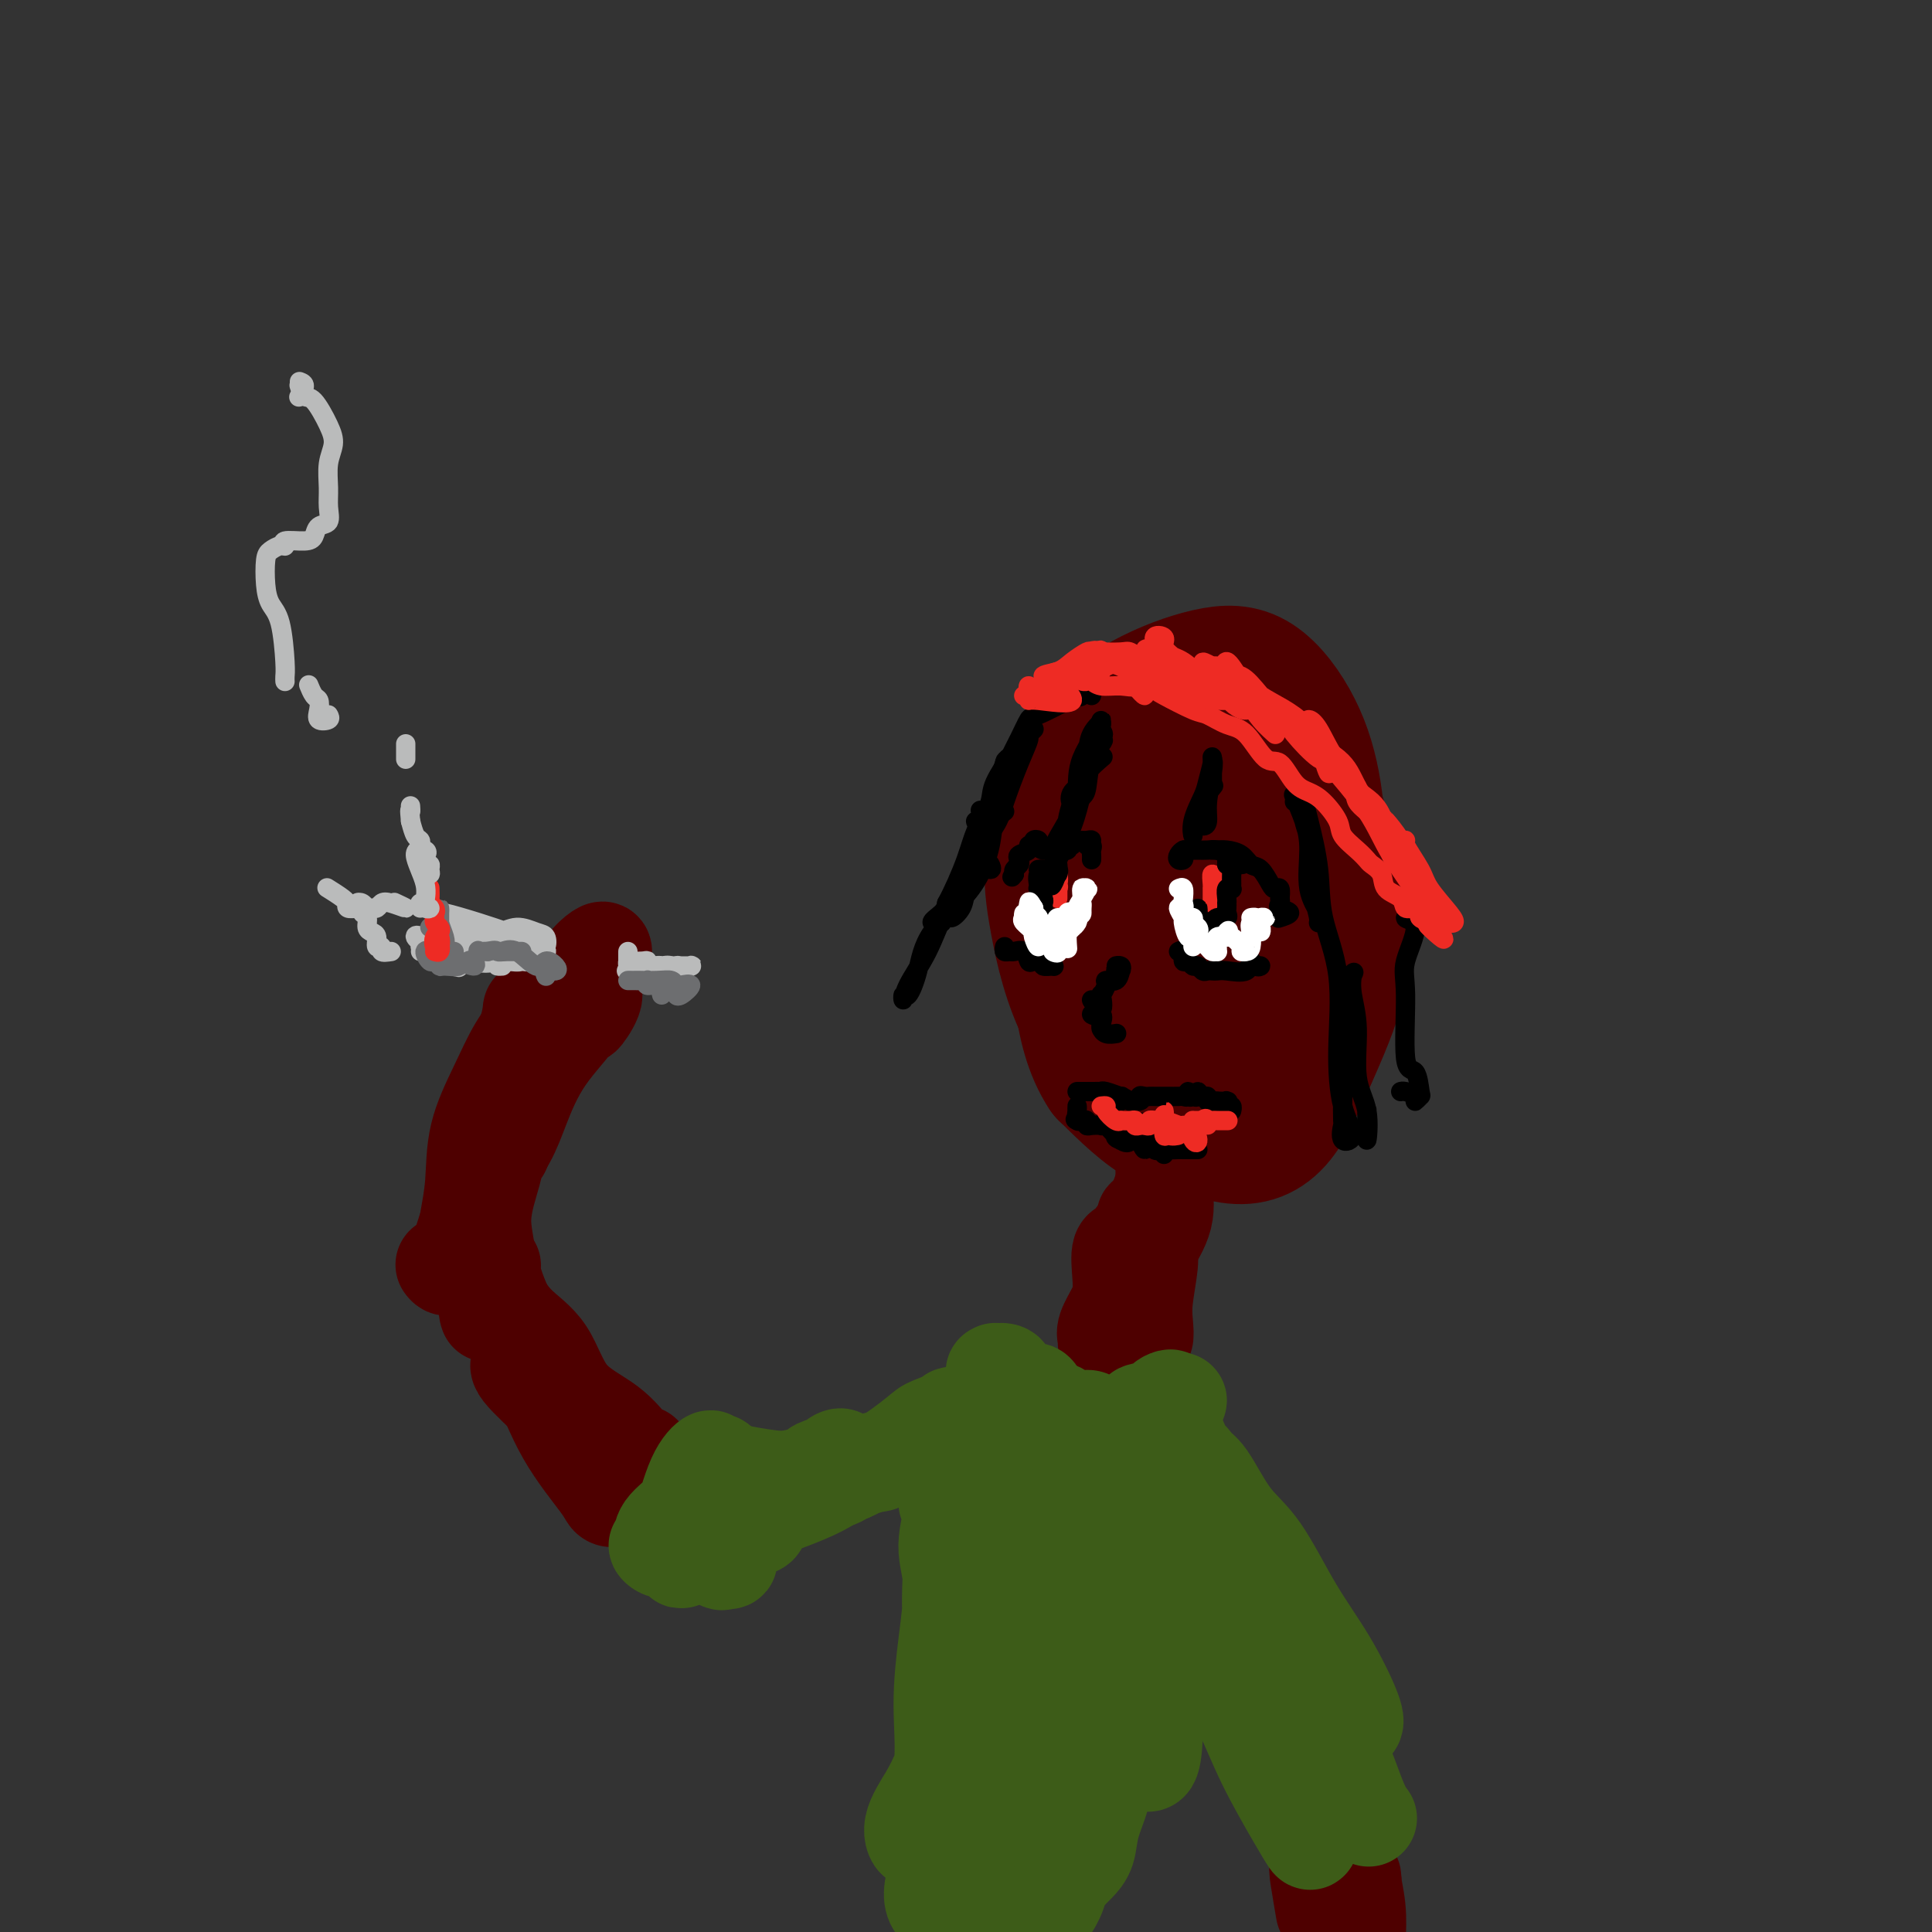 <svg viewBox='0 0 400 400' version='1.1' xmlns='http://www.w3.org/2000/svg' xmlns:xlink='http://www.w3.org/1999/xlink'><rect x="0" y="0" width="400" height="400" fill="#333333" stroke="none"/><g fill='none' stroke='#4E0000' stroke-width='28' stroke-linecap='round' stroke-linejoin='round'><path d='M224,171c-0.335,-0.538 -0.670,-1.077 0,-3c0.670,-1.923 2.344,-5.231 4,-8c1.656,-2.769 3.295,-4.998 6,-6c2.705,-1.002 6.475,-0.775 10,0c3.525,0.775 6.803,2.100 10,4c3.197,1.900 6.311,4.376 9,7c2.689,2.624 4.952,5.395 7,8c2.048,2.605 3.882,5.043 5,8c1.118,2.957 1.521,6.433 2,10c0.479,3.567 1.034,7.226 0,12c-1.034,4.774 -3.658,10.665 -6,16c-2.342,5.335 -4.403,10.116 -7,13c-2.597,2.884 -5.732,3.873 -10,3c-4.268,-0.873 -9.671,-3.606 -15,-8c-5.329,-4.394 -10.584,-10.447 -14,-17c-3.416,-6.553 -4.994,-13.606 -6,-19c-1.006,-5.394 -1.441,-9.130 -1,-13c0.441,-3.870 1.759,-7.874 3,-12c1.241,-4.126 2.404,-8.374 5,-12c2.596,-3.626 6.625,-6.630 11,-9c4.375,-2.370 9.096,-4.106 13,-5c3.904,-0.894 6.992,-0.946 10,1c3.008,1.946 5.935,5.890 8,10c2.065,4.110 3.266,8.386 4,13c0.734,4.614 1.001,9.565 1,15c-0.001,5.435 -0.270,11.355 -1,17c-0.730,5.645 -1.922,11.015 -4,16c-2.078,4.985 -5.041,9.584 -8,13c-2.959,3.416 -5.912,5.651 -9,7c-3.088,1.349 -6.311,1.814 -10,0c-3.689,-1.814 -7.845,-5.907 -12,-10'/><path d='M229,222c-2.983,-4.426 -4.440,-10.490 -5,-16c-0.560,-5.510 -0.222,-10.467 1,-15c1.222,-4.533 3.328,-8.641 6,-13c2.672,-4.359 5.911,-8.970 10,-12c4.089,-3.030 9.030,-4.480 13,-6c3.970,-1.520 6.969,-3.110 10,-2c3.031,1.110 6.093,4.921 8,9c1.907,4.079 2.657,8.426 3,14c0.343,5.574 0.278,12.374 -1,19c-1.278,6.626 -3.770,13.076 -6,19c-2.230,5.924 -4.197,11.320 -7,13c-2.803,1.680 -6.443,-0.356 -10,-3c-3.557,-2.644 -7.030,-5.894 -10,-10c-2.970,-4.106 -5.436,-9.066 -7,-13c-1.564,-3.934 -2.225,-6.840 -2,-10c0.225,-3.160 1.335,-6.572 3,-10c1.665,-3.428 3.885,-6.872 6,-10c2.115,-3.128 4.126,-5.942 6,-6c1.874,-0.058 3.610,2.639 5,6c1.390,3.361 2.434,7.386 2,11c-0.434,3.614 -2.344,6.817 -4,10c-1.656,3.183 -3.056,6.347 -5,10c-1.944,3.653 -4.431,7.795 -6,10c-1.569,2.205 -2.221,2.473 -3,2c-0.779,-0.473 -1.686,-1.686 -2,-5c-0.314,-3.314 -0.034,-8.728 2,-13c2.034,-4.272 5.824,-7.403 8,-10c2.176,-2.597 2.740,-4.661 5,-7c2.260,-2.339 6.217,-4.954 9,-5c2.783,-0.046 4.391,2.477 6,5'/><path d='M264,184c1.178,2.221 1.123,5.272 0,9c-1.123,3.728 -3.315,8.131 -5,11c-1.685,2.869 -2.863,4.204 -5,6c-2.137,1.796 -5.233,4.051 -8,5c-2.767,0.949 -5.205,0.590 -7,-1c-1.795,-1.590 -2.949,-4.410 -3,-7c-0.051,-2.590 1.000,-4.950 2,-8c1.000,-3.050 1.950,-6.789 4,-10c2.050,-3.211 5.199,-5.893 8,-8c2.801,-2.107 5.253,-3.639 7,-3c1.747,0.639 2.787,3.450 3,6c0.213,2.550 -0.402,4.841 -1,7c-0.598,2.159 -1.180,4.186 -2,6c-0.820,1.814 -1.880,3.414 -3,4c-1.120,0.586 -2.302,0.158 -3,0c-0.698,-0.158 -0.914,-0.045 -1,0c-0.086,0.045 -0.043,0.023 0,0'/></g>
<g fill='none' stroke='#4E0000' stroke-width='20' stroke-linecap='round' stroke-linejoin='round'><path d='M246,229c-1.721,1.806 -3.443,3.611 -4,4c-0.557,0.389 0.050,-0.639 0,-1c-0.050,-0.361 -0.756,-0.054 -1,1c-0.244,1.054 -0.026,2.857 0,5c0.026,2.143 -0.140,4.627 0,7c0.140,2.373 0.587,4.636 0,7c-0.587,2.364 -2.209,4.830 -3,6c-0.791,1.170 -0.751,1.046 -1,1c-0.249,-0.046 -0.785,-0.013 -1,0c-0.215,0.013 -0.107,0.007 0,0'/><path d='M241,245c0.194,-0.487 0.388,-0.974 0,0c-0.388,0.974 -1.358,3.407 -2,6c-0.642,2.593 -0.956,5.344 -1,7c-0.044,1.656 0.180,2.217 0,4c-0.180,1.783 -0.766,4.789 -1,7c-0.234,2.211 -0.115,3.625 0,5c0.115,1.375 0.227,2.709 0,3c-0.227,0.291 -0.792,-0.460 -1,-1c-0.208,-0.540 -0.059,-0.869 0,-1c0.059,-0.131 0.030,-0.066 0,0'/><path d='M238,251c0.117,0.463 0.234,0.926 0,1c-0.234,0.074 -0.817,-0.241 -1,0c-0.183,0.241 0.036,1.040 0,2c-0.036,0.960 -0.325,2.083 -1,4c-0.675,1.917 -1.736,4.630 -2,7c-0.264,2.370 0.269,4.398 0,6c-0.269,1.602 -1.342,2.777 -2,4c-0.658,1.223 -0.902,2.492 -1,3c-0.098,0.508 -0.049,0.254 0,0'/><path d='M234,258c0.475,-1.075 0.951,-2.149 1,-2c0.049,0.149 -0.328,1.522 -1,2c-0.672,0.478 -1.638,0.061 -2,1c-0.362,0.939 -0.122,3.235 0,5c0.122,1.765 0.124,2.998 0,4c-0.124,1.002 -0.373,1.771 -1,3c-0.627,1.229 -1.632,2.917 -2,4c-0.368,1.083 -0.099,1.561 0,2c0.099,0.439 0.028,0.840 0,1c-0.028,0.160 -0.014,0.080 0,0'/><path d='M128,308c-0.449,-0.218 -0.899,-0.436 -1,0c-0.101,0.436 0.145,1.525 0,2c-0.145,0.475 -0.682,0.335 -1,0c-0.318,-0.335 -0.419,-0.867 -2,-3c-1.581,-2.133 -4.644,-5.868 -7,-10c-2.356,-4.132 -4.004,-8.663 -6,-13c-1.996,-4.337 -4.339,-8.482 -6,-12c-1.661,-3.518 -2.639,-6.409 -3,-8c-0.361,-1.591 -0.103,-1.883 0,-2c0.103,-0.117 0.052,-0.058 0,0'/><path d='M101,272c-0.147,-0.433 -0.294,-0.867 0,-1c0.294,-0.133 1.028,0.033 1,0c-0.028,-0.033 -0.817,-0.265 -1,-2c-0.183,-1.735 0.242,-4.975 0,-8c-0.242,-3.025 -1.151,-5.837 -1,-9c0.151,-3.163 1.361,-6.676 2,-9c0.639,-2.324 0.707,-3.458 1,-4c0.293,-0.542 0.810,-0.492 1,-1c0.190,-0.508 0.054,-1.574 0,-2c-0.054,-0.426 -0.027,-0.213 0,0'/><path d='M97,253c-0.108,0.133 -0.217,0.266 0,-1c0.217,-1.266 0.759,-3.931 1,-7c0.241,-3.069 0.180,-6.544 1,-10c0.820,-3.456 2.521,-6.894 4,-10c1.479,-3.106 2.736,-5.879 4,-8c1.264,-2.121 2.535,-3.589 3,-5c0.465,-1.411 0.125,-2.764 0,-3c-0.125,-0.236 -0.036,0.647 0,1c0.036,0.353 0.018,0.177 0,0'/><path d='M100,245c-0.545,0.197 -1.091,0.395 -1,0c0.091,-0.395 0.817,-1.382 2,-3c1.183,-1.618 2.822,-3.866 4,-6c1.178,-2.134 1.894,-4.156 3,-7c1.106,-2.844 2.601,-6.512 5,-10c2.399,-3.488 5.703,-6.795 7,-9c1.297,-2.205 0.589,-3.309 1,-4c0.411,-0.691 1.942,-0.970 2,0c0.058,0.970 -1.355,3.188 -2,4c-0.645,0.812 -0.520,0.219 -1,0c-0.480,-0.219 -1.566,-0.062 -2,0c-0.434,0.062 -0.217,0.031 0,0'/><path d='M107,229c0.549,-0.009 1.098,-0.018 1,-1c-0.098,-0.982 -0.843,-2.935 0,-5c0.843,-2.065 3.274,-4.240 5,-7c1.726,-2.760 2.748,-6.106 4,-9c1.252,-2.894 2.733,-5.337 4,-7c1.267,-1.663 2.318,-2.548 3,-3c0.682,-0.452 0.995,-0.473 1,0c0.005,0.473 -0.297,1.438 -1,3c-0.703,1.562 -1.806,3.720 -3,6c-1.194,2.280 -2.480,4.680 -4,7c-1.520,2.320 -3.274,4.558 -5,7c-1.726,2.442 -3.425,5.088 -5,7c-1.575,1.912 -3.027,3.089 -4,5c-0.973,1.911 -1.468,4.554 -2,6c-0.532,1.446 -1.099,1.694 -1,2c0.099,0.306 0.866,0.668 1,0c0.134,-0.668 -0.366,-2.367 0,-4c0.366,-1.633 1.598,-3.199 3,-6c1.402,-2.801 2.974,-6.836 4,-10c1.026,-3.164 1.506,-5.456 2,-7c0.494,-1.544 1.003,-2.341 1,-3c-0.003,-0.659 -0.516,-1.180 -1,0c-0.484,1.180 -0.938,4.062 -2,7c-1.062,2.938 -2.733,5.932 -4,9c-1.267,3.068 -2.129,6.209 -3,10c-0.871,3.791 -1.750,8.231 -3,13c-1.250,4.769 -2.871,9.866 -4,12c-1.129,2.134 -1.765,1.305 -2,1c-0.235,-0.305 -0.067,-0.087 0,0c0.067,0.087 0.034,0.044 0,0'/><path d='M102,264c0.126,1.130 0.252,2.261 1,4c0.748,1.739 2.119,4.088 4,6c1.881,1.912 4.273,3.388 6,6c1.727,2.612 2.789,6.360 5,9c2.211,2.640 5.572,4.172 8,6c2.428,1.828 3.923,3.954 5,5c1.077,1.046 1.736,1.013 2,1c0.264,-0.013 0.132,-0.007 0,0'/><path d='M108,281c0.178,0.372 0.356,0.744 0,1c-0.356,0.256 -1.245,0.397 0,2c1.245,1.603 4.625,4.668 7,7c2.375,2.332 3.747,3.932 6,6c2.253,2.068 5.387,4.606 7,6c1.613,1.394 1.703,1.645 2,2c0.297,0.355 0.799,0.816 1,1c0.201,0.184 0.100,0.092 0,0'/><path d='M280,392c0.210,-1.271 0.419,-2.541 0,-3c-0.419,-0.459 -1.468,-0.106 -2,0c-0.532,0.106 -0.549,-0.035 0,0c0.549,0.035 1.663,0.247 2,0c0.337,-0.247 -0.101,-0.951 0,0c0.101,0.951 0.743,3.557 1,6c0.257,2.443 0.128,4.721 0,7'/><path d='M278,393c0.109,0.443 0.218,0.885 0,0c-0.218,-0.885 -0.764,-3.098 -1,-4c-0.236,-0.902 -0.161,-0.495 0,-1c0.161,-0.505 0.408,-1.923 0,-2c-0.408,-0.077 -1.470,1.185 -2,2c-0.530,0.815 -0.527,1.181 0,3c0.527,1.819 1.579,5.091 2,7c0.421,1.909 0.210,2.454 0,3'/><path d='M274,395c0.102,0.598 0.205,1.195 0,0c-0.205,-1.195 -0.716,-4.184 -1,-6c-0.284,-1.816 -0.339,-2.460 0,-3c0.339,-0.540 1.072,-0.974 1,-1c-0.072,-0.026 -0.947,0.358 -1,1c-0.053,0.642 0.718,1.543 1,2c0.282,0.457 0.076,0.469 0,1c-0.076,0.531 -0.022,1.580 0,2c0.022,0.420 0.011,0.210 0,0'/></g>
<g fill='none' stroke='#3D5C18' stroke-width='20' stroke-linecap='round' stroke-linejoin='round'><path d='M144,307c0.009,0.208 0.018,0.416 0,1c-0.018,0.584 -0.064,1.542 0,2c0.064,0.458 0.238,0.414 0,1c-0.238,0.586 -0.887,1.800 -1,3c-0.113,1.200 0.309,2.384 0,3c-0.309,0.616 -1.349,0.663 -2,1c-0.651,0.337 -0.912,0.964 -1,1c-0.088,0.036 -0.002,-0.521 0,-1c0.002,-0.479 -0.080,-0.882 0,-1c0.080,-0.118 0.323,0.048 1,-2c0.677,-2.048 1.788,-6.310 3,-9c1.212,-2.690 2.525,-3.808 3,-4c0.475,-0.192 0.112,0.542 0,1c-0.112,0.458 0.028,0.639 0,1c-0.028,0.361 -0.222,0.902 -1,2c-0.778,1.098 -2.138,2.754 -3,5c-0.862,2.246 -1.226,5.084 -2,7c-0.774,1.916 -1.959,2.912 -3,3c-1.041,0.088 -1.937,-0.732 -2,-1c-0.063,-0.268 0.707,0.016 1,0c0.293,-0.016 0.110,-0.333 0,-1c-0.110,-0.667 -0.145,-1.684 1,-3c1.145,-1.316 3.471,-2.932 5,-5c1.529,-2.068 2.261,-4.589 3,-6c0.739,-1.411 1.486,-1.711 2,-2c0.514,-0.289 0.794,-0.565 1,0c0.206,0.565 0.337,1.972 0,4c-0.337,2.028 -1.142,4.678 -2,7c-0.858,2.322 -1.770,4.318 -3,6c-1.230,1.682 -2.780,3.052 -3,3c-0.220,-0.052 0.890,-1.526 2,-3'/><path d='M143,320c0.775,-0.733 1.711,-1.064 3,-2c1.289,-0.936 2.931,-2.476 4,-4c1.069,-1.524 1.565,-3.032 2,-3c0.435,0.032 0.807,1.603 1,2c0.193,0.397 0.205,-0.381 0,0c-0.205,0.381 -0.627,1.920 -1,3c-0.373,1.080 -0.698,1.702 -1,3c-0.302,1.298 -0.579,3.271 -1,4c-0.421,0.729 -0.984,0.215 -1,0c-0.016,-0.215 0.514,-0.130 1,0c0.486,0.130 0.929,0.304 1,0c0.071,-0.304 -0.230,-1.087 0,-2c0.230,-0.913 0.990,-1.954 2,-3c1.010,-1.046 2.270,-2.095 3,-3c0.730,-0.905 0.930,-1.665 1,-2c0.070,-0.335 0.009,-0.244 0,0c-0.009,0.244 0.033,0.640 0,1c-0.033,0.360 -0.142,0.682 0,1c0.142,0.318 0.535,0.631 0,1c-0.535,0.369 -1.996,0.793 -3,1c-1.004,0.207 -1.550,0.196 -2,0c-0.450,-0.196 -0.804,-0.577 -1,-1c-0.196,-0.423 -0.236,-0.889 0,-1c0.236,-0.111 0.746,0.134 1,0c0.254,-0.134 0.250,-0.646 1,-1c0.750,-0.354 2.253,-0.551 4,-1c1.747,-0.449 3.736,-1.151 6,-2c2.264,-0.849 4.802,-1.844 7,-3c2.198,-1.156 4.057,-2.473 5,-3c0.943,-0.527 0.972,-0.263 1,0'/><path d='M176,305c3.350,-1.438 0.227,-0.532 -1,0c-1.227,0.532 -0.556,0.689 -1,1c-0.444,0.311 -2.004,0.776 -4,1c-1.996,0.224 -4.430,0.208 -7,0c-2.570,-0.208 -5.277,-0.609 -7,-1c-1.723,-0.391 -2.463,-0.771 -3,-1c-0.537,-0.229 -0.871,-0.307 -1,0c-0.129,0.307 -0.053,0.998 0,1c0.053,0.002 0.082,-0.683 0,-1c-0.082,-0.317 -0.275,-0.264 1,0c1.275,0.264 4.018,0.739 6,1c1.982,0.261 3.203,0.307 5,0c1.797,-0.307 4.170,-0.968 5,-1c0.830,-0.032 0.116,0.564 1,0c0.884,-0.564 3.366,-2.288 4,-3c0.634,-0.712 -0.581,-0.412 -1,0c-0.419,0.412 -0.043,0.937 0,1c0.043,0.063 -0.248,-0.337 -1,0c-0.752,0.337 -1.964,1.411 -3,2c-1.036,0.589 -1.895,0.695 -3,1c-1.105,0.305 -2.456,0.811 -3,1c-0.544,0.189 -0.282,0.063 0,0c0.282,-0.063 0.585,-0.062 1,0c0.415,0.062 0.944,0.185 2,0c1.056,-0.185 2.640,-0.676 4,-1c1.360,-0.324 2.497,-0.479 4,-1c1.503,-0.521 3.372,-1.408 5,-2c1.628,-0.592 3.015,-0.890 4,-1c0.985,-0.110 1.567,-0.031 2,0c0.433,0.031 0.716,0.016 1,0'/><path d='M186,302c2.990,-0.758 0.464,-0.151 -1,0c-1.464,0.151 -1.865,-0.152 -2,0c-0.135,0.152 -0.004,0.759 -1,1c-0.996,0.241 -3.119,0.117 -5,0c-1.881,-0.117 -3.520,-0.228 -5,0c-1.480,0.228 -2.803,0.794 -3,1c-0.197,0.206 0.730,0.052 1,0c0.270,-0.052 -0.117,-0.003 0,0c0.117,0.003 0.737,-0.039 2,0c1.263,0.039 3.167,0.161 5,0c1.833,-0.161 3.594,-0.603 6,-2c2.406,-1.397 5.459,-3.747 7,-5c1.541,-1.253 1.572,-1.409 3,-2c1.428,-0.591 4.254,-1.617 5,-2c0.746,-0.383 -0.587,-0.124 -1,0c-0.413,0.124 0.095,0.112 1,0c0.905,-0.112 2.208,-0.324 3,0c0.792,0.324 1.073,1.182 0,2c-1.073,0.818 -3.498,1.594 -4,2c-0.502,0.406 0.921,0.441 1,1c0.079,0.559 -1.185,1.643 -2,2c-0.815,0.357 -1.182,-0.013 -1,0c0.182,0.013 0.912,0.408 1,0c0.088,-0.408 -0.465,-1.619 0,-2c0.465,-0.381 1.948,0.066 3,-1c1.052,-1.066 1.674,-3.647 3,-5c1.326,-1.353 3.357,-1.480 4,-2c0.643,-0.520 -0.102,-1.434 0,-2c0.102,-0.566 1.051,-0.783 2,-1'/><path d='M208,287c1.291,-2.480 -1.483,-2.181 -2,-2c-0.517,0.181 1.221,0.244 2,0c0.779,-0.244 0.599,-0.794 0,-1c-0.599,-0.206 -1.618,-0.069 -2,0c-0.382,0.069 -0.128,0.069 0,0c0.128,-0.069 0.129,-0.209 0,0c-0.129,0.209 -0.390,0.766 0,1c0.390,0.234 1.430,0.146 2,0c0.570,-0.146 0.671,-0.349 1,0c0.329,0.349 0.887,1.249 1,2c0.113,0.751 -0.217,1.351 0,2c0.217,0.649 0.982,1.347 0,2c-0.982,0.653 -3.713,1.263 -4,2c-0.287,0.737 1.868,1.603 2,2c0.132,0.397 -1.759,0.325 -2,0c-0.241,-0.325 1.167,-0.905 2,-1c0.833,-0.095 1.089,0.294 1,0c-0.089,-0.294 -0.523,-1.272 0,-2c0.523,-0.728 2.004,-1.206 3,-2c0.996,-0.794 1.508,-1.905 2,-2c0.492,-0.095 0.966,0.826 1,1c0.034,0.174 -0.370,-0.400 -1,1c-0.630,1.400 -1.486,4.775 -2,7c-0.514,2.225 -0.688,3.300 -2,4c-1.312,0.700 -3.764,1.025 -4,2c-0.236,0.975 1.743,2.601 2,3c0.257,0.399 -1.210,-0.429 -2,-1c-0.790,-0.571 -0.905,-0.884 0,-1c0.905,-0.116 2.830,-0.033 4,-1c1.170,-0.967 1.585,-2.983 2,-5'/><path d='M212,298c1.884,-1.714 3.593,-2.999 4,-4c0.407,-1.001 -0.488,-1.716 0,-2c0.488,-0.284 2.358,-0.136 3,0c0.642,0.136 0.054,0.258 0,1c-0.054,0.742 0.426,2.102 0,4c-0.426,1.898 -1.758,4.335 -3,6c-1.242,1.665 -2.395,2.558 -3,4c-0.605,1.442 -0.661,3.433 -1,4c-0.339,0.567 -0.960,-0.288 -1,0c-0.040,0.288 0.502,1.720 1,2c0.498,0.280 0.954,-0.594 2,-2c1.046,-1.406 2.682,-3.346 4,-5c1.318,-1.654 2.316,-3.022 3,-5c0.684,-1.978 1.053,-4.565 2,-6c0.947,-1.435 2.474,-1.719 3,-1c0.526,0.719 0.053,2.441 0,3c-0.053,0.559 0.314,-0.046 0,0c-0.314,0.046 -1.308,0.743 -2,1c-0.692,0.257 -1.083,0.073 -1,0c0.083,-0.073 0.639,-0.037 1,0c0.361,0.037 0.525,0.074 2,0c1.475,-0.074 4.261,-0.258 6,-1c1.739,-0.742 2.433,-2.041 4,-3c1.567,-0.959 4.008,-1.577 5,-2c0.992,-0.423 0.536,-0.652 1,-1c0.464,-0.348 1.847,-0.814 2,-1c0.153,-0.186 -0.923,-0.093 -2,0'/><path d='M242,290c1.262,-1.129 -0.583,-0.452 -1,0c-0.417,0.452 0.594,0.679 0,1c-0.594,0.321 -2.793,0.735 -4,1c-1.207,0.265 -1.421,0.383 -1,1c0.421,0.617 1.479,1.735 2,2c0.521,0.265 0.506,-0.324 1,0c0.494,0.324 1.498,1.560 2,2c0.502,0.440 0.503,0.084 1,0c0.497,-0.084 1.490,0.104 2,1c0.510,0.896 0.537,2.502 0,3c-0.537,0.498 -1.637,-0.110 -2,0c-0.363,0.110 0.010,0.940 0,1c-0.010,0.060 -0.404,-0.650 0,-1c0.404,-0.350 1.604,-0.342 2,-1c0.396,-0.658 -0.014,-1.984 0,-2c0.014,-0.016 0.453,1.278 1,3c0.547,1.722 1.203,3.874 2,6c0.797,2.126 1.734,4.227 3,7c1.266,2.773 2.861,6.217 5,9c2.139,2.783 4.821,4.906 6,6c1.179,1.094 0.854,1.161 1,2c0.146,0.839 0.763,2.451 1,2c0.237,-0.451 0.092,-2.964 0,-4c-0.092,-1.036 -0.132,-0.595 0,-1c0.132,-0.405 0.438,-1.655 -1,-4c-1.438,-2.345 -4.618,-5.785 -7,-9c-2.382,-3.215 -3.966,-6.204 -5,-8c-1.034,-1.796 -1.517,-2.398 -2,-3'/><path d='M248,304c-2.513,-3.392 -1.795,-1.871 -1,-1c0.795,0.871 1.667,1.091 3,3c1.333,1.909 3.128,5.505 5,8c1.872,2.495 3.821,3.889 6,7c2.179,3.111 4.589,7.940 7,12c2.411,4.060 4.823,7.352 7,11c2.177,3.648 4.120,7.652 5,10c0.880,2.348 0.698,3.039 0,3c-0.698,-0.039 -1.912,-0.810 -3,-2c-1.088,-1.190 -2.049,-2.800 -3,-5c-0.951,-2.200 -1.893,-4.989 -3,-8c-1.107,-3.011 -2.381,-6.244 -4,-9c-1.619,-2.756 -3.583,-5.033 -5,-7c-1.417,-1.967 -2.287,-3.622 -3,-5c-0.713,-1.378 -1.271,-2.478 -1,-2c0.271,0.478 1.370,2.535 2,4c0.630,1.465 0.791,2.338 2,5c1.209,2.662 3.465,7.112 5,11c1.535,3.888 2.347,7.212 4,11c1.653,3.788 4.147,8.039 6,12c1.853,3.961 3.066,7.633 4,10c0.934,2.367 1.588,3.428 2,4c0.412,0.572 0.582,0.653 0,0c-0.582,-0.653 -1.914,-2.041 -3,-4c-1.086,-1.959 -1.925,-4.489 -3,-7c-1.075,-2.511 -2.388,-5.004 -4,-8c-1.612,-2.996 -3.525,-6.494 -5,-10c-1.475,-3.506 -2.513,-7.021 -4,-10c-1.487,-2.979 -3.425,-5.423 -5,-7c-1.575,-1.577 -2.788,-2.289 -4,-3'/><path d='M255,327c-1.626,-1.734 -1.191,-1.068 -1,0c0.191,1.068 0.138,2.540 0,4c-0.138,1.460 -0.362,2.910 1,6c1.362,3.090 4.310,7.820 6,12c1.690,4.180 2.121,7.811 3,10c0.879,2.189 2.206,2.937 3,4c0.794,1.063 1.057,2.442 1,3c-0.057,0.558 -0.433,0.295 -1,0c-0.567,-0.295 -1.324,-0.622 -2,-1c-0.676,-0.378 -1.270,-0.806 -2,-2c-0.730,-1.194 -1.597,-3.153 -3,-6c-1.403,-2.847 -3.342,-6.583 -5,-11c-1.658,-4.417 -3.035,-9.514 -4,-13c-0.965,-3.486 -1.517,-5.362 -2,-7c-0.483,-1.638 -0.897,-3.038 0,-2c0.897,1.038 3.103,4.516 5,10c1.897,5.484 3.483,12.976 6,19c2.517,6.024 5.966,10.580 8,15c2.034,4.420 2.655,8.705 3,11c0.345,2.295 0.416,2.599 0,2c-0.416,-0.599 -1.319,-2.101 -3,-5c-1.681,-2.899 -4.140,-7.194 -6,-11c-1.860,-3.806 -3.122,-7.121 -5,-11c-1.878,-3.879 -4.371,-8.321 -6,-13c-1.629,-4.679 -2.394,-9.594 -4,-14c-1.606,-4.406 -4.052,-8.302 -5,-11c-0.948,-2.698 -0.398,-4.197 -1,-5c-0.602,-0.803 -2.354,-0.908 -3,0c-0.646,0.908 -0.184,2.831 0,5c0.184,2.169 0.092,4.585 0,7'/><path d='M238,323c-0.271,3.709 -0.950,6.982 -1,10c-0.050,3.018 0.529,5.781 1,9c0.471,3.219 0.835,6.894 1,10c0.165,3.106 0.130,5.644 0,8c-0.130,2.356 -0.355,4.529 -1,5c-0.645,0.471 -1.708,-0.761 -2,-2c-0.292,-1.239 0.189,-2.485 0,-4c-0.189,-1.515 -1.046,-3.299 -1,-7c0.046,-3.701 0.996,-9.319 1,-13c0.004,-3.681 -0.939,-5.425 -1,-8c-0.061,-2.575 0.760,-5.980 1,-8c0.240,-2.020 -0.101,-2.656 -1,-2c-0.899,0.656 -2.356,2.604 -3,5c-0.644,2.396 -0.473,5.242 -1,10c-0.527,4.758 -1.751,11.429 -3,16c-1.249,4.571 -2.523,7.041 -4,11c-1.477,3.959 -3.155,9.406 -5,13c-1.845,3.594 -3.855,5.335 -5,6c-1.145,0.665 -1.424,0.253 -2,0c-0.576,-0.253 -1.447,-0.349 -1,-2c0.447,-1.651 2.213,-4.859 3,-8c0.787,-3.141 0.595,-6.214 2,-10c1.405,-3.786 4.409,-8.283 6,-12c1.591,-3.717 1.771,-6.654 2,-10c0.229,-3.346 0.509,-7.100 1,-10c0.491,-2.900 1.195,-4.946 1,-6c-0.195,-1.054 -1.289,-1.118 -2,0c-0.711,1.118 -1.037,3.416 -2,7c-0.963,3.584 -2.561,8.452 -4,13c-1.439,4.548 -2.720,8.774 -4,13'/><path d='M214,357c-2.136,7.658 -1.475,10.302 -2,15c-0.525,4.698 -2.236,11.449 -3,16c-0.764,4.551 -0.581,6.901 -1,8c-0.419,1.099 -1.441,0.947 -2,-2c-0.559,-2.947 -0.655,-8.691 0,-14c0.655,-5.309 2.059,-10.185 3,-15c0.941,-4.815 1.417,-9.568 3,-15c1.583,-5.432 4.271,-11.542 6,-17c1.729,-5.458 2.498,-10.263 3,-14c0.502,-3.737 0.736,-6.407 1,-8c0.264,-1.593 0.557,-2.110 0,-1c-0.557,1.110 -1.964,3.848 -3,8c-1.036,4.152 -1.701,9.717 -3,15c-1.299,5.283 -3.234,10.284 -5,17c-1.766,6.716 -3.365,15.146 -5,22c-1.635,6.854 -3.308,12.133 -5,16c-1.692,3.867 -3.405,6.323 -5,7c-1.595,0.677 -3.072,-0.424 -3,-3c0.072,-2.576 1.693,-6.629 3,-10c1.307,-3.371 2.300,-6.062 3,-9c0.700,-2.938 1.106,-6.122 3,-10c1.894,-3.878 5.275,-8.448 6,-13c0.725,-4.552 -1.206,-9.085 -2,-13c-0.794,-3.915 -0.450,-7.212 0,-9c0.450,-1.788 1.005,-2.066 0,-1c-1.005,1.066 -3.570,3.476 -5,6c-1.430,2.524 -1.723,5.161 -2,9c-0.277,3.839 -0.536,8.880 -1,12c-0.464,3.120 -1.133,4.320 -1,6c0.133,1.680 1.066,3.840 2,6'/><path d='M199,366c0.296,4.092 1.035,2.322 1,1c-0.035,-1.322 -0.845,-2.195 -1,-5c-0.155,-2.805 0.346,-7.540 0,-12c-0.346,-4.460 -1.538,-8.643 -2,-13c-0.462,-4.357 -0.196,-8.888 0,-13c0.196,-4.112 0.320,-7.807 0,-10c-0.320,-2.193 -1.083,-2.886 -1,-3c0.083,-0.114 1.013,0.350 1,2c-0.013,1.650 -0.967,4.485 -1,7c-0.033,2.515 0.857,4.709 1,8c0.143,3.291 -0.461,7.679 -1,12c-0.539,4.321 -1.012,8.573 -1,13c0.012,4.427 0.510,9.028 0,13c-0.510,3.972 -2.027,7.316 -3,10c-0.973,2.684 -1.400,4.707 -2,5c-0.600,0.293 -1.371,-1.146 -1,-3c0.371,-1.854 1.885,-4.123 3,-6c1.115,-1.877 1.830,-3.362 3,-6c1.170,-2.638 2.793,-6.429 4,-9c1.207,-2.571 1.997,-3.923 4,-7c2.003,-3.077 5.220,-7.879 6,-11c0.780,-3.121 -0.878,-4.562 -1,-6c-0.122,-1.438 1.293,-2.872 1,1c-0.293,3.872 -2.294,13.049 -3,19c-0.706,5.951 -0.117,8.677 0,12c0.117,3.323 -0.236,7.244 -1,10c-0.764,2.756 -1.937,4.347 -2,7c-0.063,2.653 0.983,6.368 2,7c1.017,0.632 2.005,-1.819 3,-3c0.995,-1.181 1.998,-1.090 3,-1'/><path d='M211,385c1.414,-1.630 1.949,-3.704 3,-6c1.051,-2.296 2.619,-4.813 4,-7c1.381,-2.187 2.576,-4.045 3,-6c0.424,-1.955 0.076,-4.006 1,-6c0.924,-1.994 3.121,-3.931 4,-5c0.879,-1.069 0.441,-1.271 0,-1c-0.441,0.271 -0.885,1.014 -1,3c-0.115,1.986 0.099,5.214 -1,9c-1.099,3.786 -3.511,8.128 -5,12c-1.489,3.872 -2.055,7.273 -3,10c-0.945,2.727 -2.270,4.779 -3,7c-0.730,2.221 -0.865,4.610 -1,7'/><path d='M215,398c-0.424,0.449 -0.847,0.898 0,0c0.847,-0.898 2.966,-3.143 4,-6c1.034,-2.857 0.983,-6.324 2,-9c1.017,-2.676 3.103,-4.559 4,-7c0.897,-2.441 0.606,-5.440 1,-7c0.394,-1.560 1.473,-1.680 2,-1c0.527,0.680 0.502,2.162 0,4c-0.502,1.838 -1.480,4.034 -2,6c-0.520,1.966 -0.583,3.702 -1,5c-0.417,1.298 -1.189,2.157 -2,3c-0.811,0.843 -1.660,1.669 -2,2c-0.340,0.331 -0.170,0.165 0,0'/></g>
<g fill='none' stroke='#BABBBB' stroke-width='4' stroke-linecap='round' stroke-linejoin='round'><path d='M100,197c0.729,0.081 1.458,0.162 2,0c0.542,-0.162 0.898,-0.566 2,0c1.102,0.566 2.950,2.104 4,2c1.050,-0.104 1.300,-1.848 2,-2c0.700,-0.152 1.848,1.290 2,2c0.152,0.710 -0.694,0.688 -1,0c-0.306,-0.688 -0.074,-2.041 0,-2c0.074,0.041 -0.010,1.475 0,2c0.010,0.525 0.116,0.141 -1,0c-1.116,-0.141 -3.453,-0.038 -5,0c-1.547,0.038 -2.303,0.012 -3,0c-0.697,-0.012 -1.337,-0.011 -1,0c0.337,0.011 1.649,0.031 3,0c1.351,-0.031 2.741,-0.114 4,0c1.259,0.114 2.387,0.423 3,0c0.613,-0.423 0.711,-1.580 1,-2c0.289,-0.420 0.769,-0.105 1,0c0.231,0.105 0.214,-0.000 0,0c-0.214,0.000 -0.624,0.105 -1,0c-0.376,-0.105 -0.718,-0.420 -2,0c-1.282,0.420 -3.503,1.577 -5,2c-1.497,0.423 -2.271,0.114 -3,0c-0.729,-0.114 -1.412,-0.031 -2,0c-0.588,0.031 -1.080,0.010 -1,0c0.080,-0.010 0.731,-0.008 1,0c0.269,0.008 0.154,0.023 1,0c0.846,-0.023 2.651,-0.083 4,0c1.349,0.083 2.243,0.309 3,0c0.757,-0.309 1.379,-1.155 2,-2'/><path d='M110,197c1.993,-0.307 1.475,-0.075 1,0c-0.475,0.075 -0.908,-0.006 -1,0c-0.092,0.006 0.157,0.099 0,0c-0.157,-0.099 -0.721,-0.391 -2,0c-1.279,0.391 -3.275,1.464 -5,2c-1.725,0.536 -3.179,0.536 -5,0c-1.821,-0.536 -4.008,-1.608 -4,-2c0.008,-0.392 2.210,-0.105 3,0c0.790,0.105 0.169,0.028 1,0c0.831,-0.028 3.116,-0.007 5,0c1.884,0.007 3.369,-0.000 4,0c0.631,0.000 0.408,0.007 1,0c0.592,-0.007 2.000,-0.028 2,0c0.000,0.028 -1.406,0.105 -2,0c-0.594,-0.105 -0.374,-0.393 -1,0c-0.626,0.393 -2.097,1.465 -3,2c-0.903,0.535 -1.237,0.533 -2,0c-0.763,-0.533 -1.955,-1.597 -3,-2c-1.045,-0.403 -1.944,-0.145 -2,0c-0.056,0.145 0.731,0.179 1,0c0.269,-0.179 0.018,-0.570 1,0c0.982,0.570 3.195,2.100 4,2c0.805,-0.100 0.202,-1.831 0,-2c-0.202,-0.169 -0.003,1.223 0,2c0.003,0.777 -0.192,0.940 0,1c0.192,0.060 0.769,0.017 1,0c0.231,-0.017 0.115,-0.009 0,0'/><path d='M130,197c-0.004,0.702 -0.008,1.403 0,2c0.008,0.597 0.029,1.088 0,1c-0.029,-0.088 -0.108,-0.756 0,-1c0.108,-0.244 0.403,-0.065 1,0c0.597,0.065 1.495,0.016 2,0c0.505,-0.016 0.617,-0.000 0,0c-0.617,0.000 -1.962,-0.015 -2,0c-0.038,0.015 1.233,0.060 2,0c0.767,-0.060 1.031,-0.227 1,0c-0.031,0.227 -0.359,0.846 0,1c0.359,0.154 1.403,-0.158 2,0c0.597,0.158 0.748,0.785 1,1c0.252,0.215 0.606,0.020 1,0c0.394,-0.020 0.827,0.137 1,0c0.173,-0.137 0.087,-0.569 0,-1'/><path d='M139,200c1.442,0.210 0.546,0.736 0,1c-0.546,0.264 -0.743,0.266 -1,0c-0.257,-0.266 -0.575,-0.798 -1,-1c-0.425,-0.202 -0.957,-0.072 -1,0c-0.043,0.072 0.405,0.086 1,0c0.595,-0.086 1.338,-0.272 2,0c0.662,0.272 1.242,1.001 2,1c0.758,-0.001 1.692,-0.732 2,-1c0.308,-0.268 -0.011,-0.072 0,0c0.011,0.072 0.352,0.019 0,0c-0.352,-0.019 -1.398,-0.005 -2,0c-0.602,0.005 -0.761,0.001 -1,0c-0.239,-0.001 -0.560,-0.000 -1,0c-0.440,0.000 -1.001,0.000 -1,0c0.001,-0.000 0.562,-0.000 1,0c0.438,0.000 0.752,0.000 1,0c0.248,-0.000 0.431,-0.001 1,0c0.569,0.001 1.524,0.004 2,0c0.476,-0.004 0.472,-0.015 0,0c-0.472,0.015 -1.413,0.057 -2,0c-0.587,-0.057 -0.820,-0.211 -1,0c-0.180,0.211 -0.308,0.789 -1,1c-0.692,0.211 -1.948,0.057 -3,0c-1.052,-0.057 -1.899,-0.015 -3,0c-1.101,0.015 -2.458,0.004 -3,0c-0.542,-0.004 -0.271,-0.002 0,0'/><path d='M104,196c-0.669,-0.763 -1.339,-1.526 -2,-2c-0.661,-0.474 -1.314,-0.660 -2,-1c-0.686,-0.340 -1.406,-0.835 -2,-1c-0.594,-0.165 -1.061,0.001 -1,0c0.061,-0.001 0.651,-0.169 1,0c0.349,0.169 0.457,0.676 1,1c0.543,0.324 1.522,0.464 3,1c1.478,0.536 3.454,1.467 5,2c1.546,0.533 2.661,0.668 3,0c0.339,-0.668 -0.097,-2.140 0,-2c0.097,0.140 0.727,1.892 1,2c0.273,0.108 0.191,-1.426 0,-2c-0.191,-0.574 -0.489,-0.186 -1,0c-0.511,0.186 -1.234,0.169 -2,0c-0.766,-0.169 -1.574,-0.491 -3,-1c-1.426,-0.509 -3.470,-1.205 -6,-2c-2.530,-0.795 -5.545,-1.688 -7,-2c-1.455,-0.312 -1.348,-0.043 -1,0c0.348,0.043 0.939,-0.141 1,0c0.061,0.141 -0.407,0.608 0,1c0.407,0.392 1.688,0.711 3,1c1.312,0.289 2.656,0.548 4,1c1.344,0.452 2.687,1.095 4,1c1.313,-0.095 2.597,-0.929 4,-1c1.403,-0.071 2.924,0.622 4,1c1.076,0.378 1.705,0.441 2,1c0.295,0.559 0.254,1.614 0,2c-0.254,0.386 -0.722,0.104 -1,0c-0.278,-0.104 -0.365,-0.030 -1,0c-0.635,0.030 -1.817,0.015 -3,0'/><path d='M108,196c-2.244,-0.348 -5.353,-1.217 -8,-2c-2.647,-0.783 -4.830,-1.480 -6,-2c-1.170,-0.520 -1.327,-0.862 -2,-1c-0.673,-0.138 -1.862,-0.071 -2,0c-0.138,0.071 0.775,0.148 1,0c0.225,-0.148 -0.237,-0.519 1,0c1.237,0.519 4.174,1.929 6,3c1.826,1.071 2.541,1.804 3,2c0.459,0.196 0.664,-0.144 2,0c1.336,0.144 3.805,0.770 4,1c0.195,0.230 -1.883,0.062 -2,0c-0.117,-0.062 1.728,-0.017 2,0c0.272,0.017 -1.030,0.007 -2,0c-0.970,-0.007 -1.608,-0.011 -2,0c-0.392,0.011 -0.537,0.038 -2,0c-1.463,-0.038 -4.244,-0.141 -6,-1c-1.756,-0.859 -2.486,-2.476 -3,-3c-0.514,-0.524 -0.811,0.043 -1,0c-0.189,-0.043 -0.271,-0.697 0,-1c0.271,-0.303 0.896,-0.256 1,0c0.104,0.256 -0.312,0.721 0,1c0.312,0.279 1.351,0.371 2,1c0.649,0.629 0.907,1.794 1,3c0.093,1.206 0.021,2.453 0,3c-0.021,0.547 0.010,0.393 0,0c-0.010,-0.393 -0.061,-1.025 0,-1c0.061,0.025 0.233,0.708 0,1c-0.233,0.292 -0.870,0.194 -1,0c-0.130,-0.194 0.249,-0.484 0,-1c-0.249,-0.516 -1.124,-1.258 -2,-2'/><path d='M92,197c-0.461,-0.580 -0.114,-0.530 0,-1c0.114,-0.470 -0.004,-1.461 0,-2c0.004,-0.539 0.131,-0.626 0,-1c-0.131,-0.374 -0.522,-1.036 0,-1c0.522,0.036 1.955,0.770 2,1c0.045,0.230 -1.297,-0.043 -2,0c-0.703,0.043 -0.768,0.404 -1,1c-0.232,0.596 -0.633,1.428 -1,2c-0.367,0.572 -0.702,0.885 -1,1c-0.298,0.115 -0.559,0.031 -1,0c-0.441,-0.031 -1.060,-0.010 -1,0c0.060,0.010 0.801,0.007 1,0c0.199,-0.007 -0.142,-0.020 0,0c0.142,0.020 0.767,0.072 1,0c0.233,-0.072 0.072,-0.270 0,-1c-0.072,-0.730 -0.056,-1.992 0,-2c0.056,-0.008 0.153,1.240 0,2c-0.153,0.760 -0.555,1.033 -1,1c-0.445,-0.033 -0.932,-0.373 -1,-1c-0.068,-0.627 0.283,-1.541 0,-2c-0.283,-0.459 -1.200,-0.463 -1,0c0.200,0.463 1.515,1.394 2,2c0.485,0.606 0.138,0.887 0,1c-0.138,0.113 -0.069,0.056 0,0'/></g>
<g fill='none' stroke='#6D6E70' stroke-width='4' stroke-linecap='round' stroke-linejoin='round'><path d='M89,192c0.301,-0.100 0.603,-0.200 1,0c0.397,0.200 0.891,0.699 1,1c0.109,0.301 -0.166,0.402 0,1c0.166,0.598 0.773,1.693 1,2c0.227,0.307 0.075,-0.173 0,0c-0.075,0.173 -0.073,1.001 0,1c0.073,-0.001 0.216,-0.829 0,-1c-0.216,-0.171 -0.790,0.316 -1,0c-0.210,-0.316 -0.056,-1.434 0,-2c0.056,-0.566 0.015,-0.580 0,-1c-0.015,-0.420 -0.005,-1.246 0,-2c0.005,-0.754 0.005,-1.436 0,-2c-0.005,-0.564 -0.015,-1.010 0,-1c0.015,0.010 0.054,0.476 0,1c-0.054,0.524 -0.200,1.107 0,2c0.200,0.893 0.748,2.096 1,3c0.252,0.904 0.210,1.510 0,2c-0.210,0.490 -0.588,0.863 0,1c0.588,0.137 2.143,0.037 2,0c-0.143,-0.037 -1.985,-0.010 -2,0c-0.015,0.010 1.797,0.003 2,0c0.203,-0.003 -1.202,-0.001 -2,0c-0.798,0.001 -0.987,0.000 -1,0c-0.013,-0.000 0.150,-0.000 0,0c-0.150,0.000 -0.614,0.000 -1,0c-0.386,-0.000 -0.693,-0.000 -1,0'/><path d='M89,197c-0.382,0.002 0.163,0.008 0,0c-0.163,-0.008 -1.036,-0.031 -1,0c0.036,0.031 0.980,0.117 1,0c0.020,-0.117 -0.884,-0.438 -1,0c-0.116,0.438 0.555,1.635 1,2c0.445,0.365 0.662,-0.104 1,0c0.338,0.104 0.795,0.779 1,1c0.205,0.221 0.157,-0.011 1,0c0.843,0.011 2.575,0.265 3,0c0.425,-0.265 -0.458,-1.050 0,-1c0.458,0.050 2.256,0.934 3,1c0.744,0.066 0.433,-0.686 0,-1c-0.433,-0.314 -0.989,-0.189 -1,0c-0.011,0.189 0.522,0.443 1,0c0.478,-0.443 0.901,-1.583 1,-2c0.099,-0.417 -0.127,-0.112 0,0c0.127,0.112 0.608,0.032 1,0c0.392,-0.032 0.696,-0.016 1,0'/><path d='M101,197c1.905,-0.464 1.668,-0.124 2,0c0.332,0.124 1.232,0.033 2,0c0.768,-0.033 1.405,-0.009 2,0c0.595,0.009 1.147,0.002 1,0c-0.147,-0.002 -0.995,-0.001 -1,0c-0.005,0.001 0.832,0.000 1,0c0.168,-0.000 -0.334,-0.000 -1,0c-0.666,0.000 -1.497,0.001 -2,0c-0.503,-0.001 -0.677,-0.004 -1,0c-0.323,0.004 -0.795,0.013 -1,0c-0.205,-0.013 -0.144,-0.050 0,0c0.144,0.050 0.371,0.188 1,0c0.629,-0.188 1.659,-0.701 3,0c1.341,0.701 2.993,2.618 4,3c1.007,0.382 1.370,-0.770 2,-1c0.630,-0.230 1.528,0.460 2,1c0.472,0.540 0.518,0.928 0,1c-0.518,0.072 -1.601,-0.173 -2,0c-0.399,0.173 -0.114,0.764 0,1c0.114,0.236 0.057,0.118 0,0'/><path d='M137,206c-0.197,-0.876 -0.395,-1.751 -1,-2c-0.605,-0.249 -1.619,0.130 -2,0c-0.381,-0.130 -0.130,-0.767 0,-1c0.130,-0.233 0.140,-0.063 0,0c-0.140,0.063 -0.430,0.017 -1,0c-0.570,-0.017 -1.421,-0.005 -2,0c-0.579,0.005 -0.885,0.001 -1,0c-0.115,-0.001 -0.038,-0.001 0,0c0.038,0.001 0.038,0.004 0,0c-0.038,-0.004 -0.114,-0.015 1,0c1.114,0.015 3.418,0.054 5,0c1.582,-0.054 2.442,-0.203 3,0c0.558,0.203 0.815,0.758 1,1c0.185,0.242 0.298,0.170 1,0c0.702,-0.170 1.992,-0.437 2,0c0.008,0.437 -1.267,1.579 -2,2c-0.733,0.421 -0.924,0.120 -1,0c-0.076,-0.120 -0.038,-0.060 0,0'/></g>
<g fill='none' stroke='#EE2B24' stroke-width='4' stroke-linecap='round' stroke-linejoin='round'><path d='M90,197c0.394,0.128 0.789,0.257 1,0c0.211,-0.257 0.240,-0.899 0,-1c-0.240,-0.101 -0.747,0.339 -1,0c-0.253,-0.339 -0.251,-1.457 0,-2c0.251,-0.543 0.750,-0.513 1,0c0.250,0.513 0.250,1.507 0,2c-0.250,0.493 -0.750,0.483 -1,0c-0.250,-0.483 -0.249,-1.440 0,-2c0.249,-0.560 0.746,-0.725 1,-1c0.254,-0.275 0.264,-0.661 0,-1c-0.264,-0.339 -0.802,-0.630 -1,-1c-0.198,-0.370 -0.057,-0.820 0,-1c0.057,-0.180 0.028,-0.090 0,0'/><path d='M89,188c0.392,0.509 0.785,1.019 1,1c0.215,-0.019 0.254,-0.565 0,-1c-0.254,-0.435 -0.800,-0.757 -1,-1c-0.200,-0.243 -0.054,-0.405 0,-1c0.054,-0.595 0.014,-1.622 0,-2c-0.014,-0.378 -0.004,-0.108 0,0c0.004,0.108 0.002,0.054 0,0'/><path d='M88,179c0.152,-0.425 0.303,-0.850 0,-1c-0.303,-0.150 -1.062,-0.026 -1,0c0.062,0.026 0.944,-0.044 1,0c0.056,0.044 -0.716,0.204 -1,0c-0.284,-0.204 -0.081,-0.773 0,-1c0.081,-0.227 0.041,-0.114 0,0'/></g>
<g fill='none' stroke='#BABBBB' stroke-width='4' stroke-linecap='round' stroke-linejoin='round'><path d='M81,197c-0.877,0.128 -1.754,0.255 -2,0c-0.246,-0.255 0.140,-0.893 0,-1c-0.140,-0.107 -0.807,0.319 -1,0c-0.193,-0.319 0.088,-1.381 0,-2c-0.088,-0.619 -0.544,-0.796 -1,-1c-0.456,-0.204 -0.911,-0.436 -1,-1c-0.089,-0.564 0.189,-1.458 0,-2c-0.189,-0.542 -0.846,-0.730 -1,-1c-0.154,-0.270 0.196,-0.623 0,-1c-0.196,-0.377 -0.939,-0.780 -1,-1c-0.061,-0.220 0.561,-0.259 1,0c0.439,0.259 0.696,0.814 1,1c0.304,0.186 0.655,0.002 1,0c0.345,-0.002 0.684,0.178 1,0c0.316,-0.178 0.610,-0.713 1,-1c0.390,-0.287 0.878,-0.324 2,0c1.122,0.324 2.879,1.010 3,1c0.121,-0.010 -1.394,-0.717 -2,-1c-0.606,-0.283 -0.303,-0.141 0,0'/><path d='M87,188c-0.073,-0.533 -0.147,-1.066 0,-1c0.147,0.066 0.513,0.732 1,1c0.487,0.268 1.094,0.137 1,0c-0.094,-0.137 -0.889,-0.282 -1,-1c-0.111,-0.718 0.463,-2.010 0,-4c-0.463,-1.990 -1.961,-4.677 -2,-6c-0.039,-1.323 1.382,-1.283 2,-1c0.618,0.283 0.432,0.810 0,1c-0.432,0.190 -1.112,0.043 -1,0c0.112,-0.043 1.015,0.017 1,0c-0.015,-0.017 -0.946,-0.112 -1,0c-0.054,0.112 0.771,0.433 1,1c0.229,0.567 -0.139,1.382 0,2c0.139,0.618 0.783,1.038 1,1c0.217,-0.038 0.007,-0.535 0,-1c-0.007,-0.465 0.191,-0.898 0,-1c-0.191,-0.102 -0.769,0.128 -1,0c-0.231,-0.128 -0.114,-0.612 0,-1c0.114,-0.388 0.224,-0.680 0,-1c-0.224,-0.320 -0.781,-0.669 -1,-1c-0.219,-0.331 -0.100,-0.646 0,-1c0.100,-0.354 0.181,-0.749 0,-1c-0.181,-0.251 -0.623,-0.357 -1,-1c-0.377,-0.643 -0.688,-1.821 -1,-3'/><path d='M85,170c-0.310,-3.179 -0.083,-2.125 0,-2c0.083,0.125 0.024,-0.679 0,-1c-0.024,-0.321 -0.012,-0.161 0,0'/><path d='M68,148c0.225,0.377 0.450,0.754 0,1c-0.450,0.246 -1.574,0.360 -2,0c-0.426,-0.360 -0.153,-1.193 0,-2c0.153,-0.807 0.185,-1.587 0,-2c-0.185,-0.413 -0.588,-0.457 -1,-1c-0.412,-0.543 -0.832,-1.584 -1,-2c-0.168,-0.416 -0.084,-0.208 0,0'/><path d='M59,141c0.004,0.080 0.009,0.160 0,0c-0.009,-0.160 -0.030,-0.561 0,-1c0.030,-0.439 0.113,-0.916 0,-3c-0.113,-2.084 -0.420,-5.777 -1,-8c-0.580,-2.223 -1.431,-2.978 -2,-4c-0.569,-1.022 -0.855,-2.311 -1,-4c-0.145,-1.689 -0.147,-3.777 0,-5c0.147,-1.223 0.445,-1.581 1,-2c0.555,-0.419 1.367,-0.899 2,-1c0.633,-0.101 1.085,0.176 1,0c-0.085,-0.176 -0.709,-0.805 0,-1c0.709,-0.195 2.750,0.045 4,0c1.250,-0.045 1.708,-0.373 2,-1c0.292,-0.627 0.417,-1.553 1,-2c0.583,-0.447 1.624,-0.416 2,-1c0.376,-0.584 0.085,-1.785 0,-3c-0.085,-1.215 0.034,-2.445 0,-4c-0.034,-1.555 -0.222,-3.434 0,-5c0.222,-1.566 0.854,-2.819 1,-4c0.146,-1.181 -0.196,-2.289 -1,-4c-0.804,-1.711 -2.071,-4.026 -3,-5c-0.929,-0.974 -1.519,-0.608 -2,-1c-0.481,-0.392 -0.852,-1.540 -1,-2c-0.148,-0.460 -0.074,-0.230 0,0'/><path d='M62,79c0.533,0.200 1.067,0.400 1,1c-0.067,0.600 -0.733,1.600 -1,2c-0.267,0.400 -0.133,0.200 0,0'/><path d='M84,154c0.000,0.196 0.000,0.393 0,1c0.000,0.607 0.000,1.625 0,2c0.000,0.375 0.000,0.107 0,0c-0.000,-0.107 0.000,-0.054 0,0'/><path d='M75,188c-0.197,-0.031 -0.393,-0.063 -1,0c-0.607,0.063 -1.624,0.220 -2,0c-0.376,-0.220 -0.111,-0.815 0,-1c0.111,-0.185 0.068,0.042 0,0c-0.068,-0.042 -0.163,-0.351 -1,-1c-0.837,-0.649 -2.418,-1.636 -3,-2c-0.582,-0.364 -0.166,-0.104 0,0c0.166,0.104 0.083,0.052 0,0'/></g>
<g fill='none' stroke='#EE2B24' stroke-width='4' stroke-linecap='round' stroke-linejoin='round'><path d='M251,187c-0.001,-0.193 -0.001,-0.387 0,-1c0.001,-0.613 0.004,-1.647 0,-2c-0.004,-0.353 -0.015,-0.027 0,0c0.015,0.027 0.057,-0.246 0,-1c-0.057,-0.754 -0.211,-1.988 0,-2c0.211,-0.012 0.789,1.198 1,2c0.211,0.802 0.057,1.196 0,1c-0.057,-0.196 -0.015,-0.980 0,-1c0.015,-0.020 0.004,0.725 0,1c-0.004,0.275 -0.001,0.078 0,0c0.001,-0.078 0.001,-0.039 0,0'/><path d='M219,186c-0.000,-0.843 -0.000,-1.685 0,-2c0.000,-0.315 0.001,-0.102 0,0c-0.001,0.102 -0.005,0.094 0,0c0.005,-0.094 0.019,-0.273 0,-1c-0.019,-0.727 -0.072,-2.002 0,-2c0.072,0.002 0.268,1.282 0,2c-0.268,0.718 -1.000,0.873 -1,1c-0.000,0.127 0.731,0.227 1,0c0.269,-0.227 0.077,-0.779 0,-1c-0.077,-0.221 -0.038,-0.110 0,0'/></g>
<g fill='none' stroke='#000000' stroke-width='4' stroke-linecap='round' stroke-linejoin='round'><path d='M219,181c0.148,-0.423 0.296,-0.845 0,-1c-0.296,-0.155 -1.037,-0.041 -1,0c0.037,0.041 0.852,0.011 1,0c0.148,-0.011 -0.370,-0.001 -1,0c-0.630,0.001 -1.370,-0.006 -2,0c-0.630,0.006 -1.150,0.025 -1,0c0.150,-0.025 0.969,-0.093 1,0c0.031,0.093 -0.725,0.349 -1,1c-0.275,0.651 -0.070,1.698 0,2c0.070,0.302 0.005,-0.141 0,0c-0.005,0.141 0.051,0.864 0,1c-0.051,0.136 -0.210,-0.317 0,0c0.210,0.317 0.788,1.405 1,2c0.212,0.595 0.057,0.699 0,1c-0.057,0.301 -0.016,0.800 0,1c0.016,0.200 0.008,0.100 0,0'/><path d='M248,189c-0.011,-0.513 -0.021,-1.027 0,-1c0.021,0.027 0.075,0.594 0,1c-0.075,0.406 -0.279,0.649 0,1c0.279,0.351 1.041,0.808 1,1c-0.041,0.192 -0.883,0.119 -1,0c-0.117,-0.119 0.492,-0.285 1,0c0.508,0.285 0.914,1.019 1,1c0.086,-0.019 -0.149,-0.793 0,-1c0.149,-0.207 0.681,0.152 1,0c0.319,-0.152 0.425,-0.815 1,-1c0.575,-0.185 1.618,0.109 2,0c0.382,-0.109 0.103,-0.619 0,-1c-0.103,-0.381 -0.029,-0.631 0,-1c0.029,-0.369 0.011,-0.855 0,-1c-0.011,-0.145 -0.017,0.053 0,0c0.017,-0.053 0.057,-0.356 0,-1c-0.057,-0.644 -0.212,-1.629 0,-2c0.212,-0.371 0.790,-0.127 1,0c0.210,0.127 0.054,0.136 0,0c-0.054,-0.136 -0.004,-0.418 0,-1c0.004,-0.582 -0.037,-1.464 0,-2c0.037,-0.536 0.154,-0.724 0,-1c-0.154,-0.276 -0.577,-0.638 -1,-1'/><path d='M254,179c0.000,-1.500 0.000,-0.750 0,0'/><path d='M247,176c-0.311,0.023 -0.623,0.045 -1,0c-0.377,-0.045 -0.820,-0.158 -1,0c-0.180,0.158 -0.098,0.589 0,1c0.098,0.411 0.210,0.804 0,1c-0.210,0.196 -0.744,0.196 -1,0c-0.256,-0.196 -0.234,-0.588 0,-1c0.234,-0.412 0.681,-0.843 1,-1c0.319,-0.157 0.508,-0.039 1,0c0.492,0.039 1.285,-0.001 2,0c0.715,0.001 1.352,0.042 2,0c0.648,-0.042 1.305,-0.169 2,0c0.695,0.169 1.426,0.634 2,1c0.574,0.366 0.989,0.634 1,1c0.011,0.366 -0.382,0.829 0,1c0.382,0.171 1.538,0.049 2,0c0.462,-0.049 0.231,-0.024 0,0'/><path d='M251,176c0.274,0.015 0.548,0.029 1,0c0.452,-0.029 1.080,-0.103 2,0c0.920,0.103 2.130,0.382 3,1c0.870,0.618 1.400,1.575 2,2c0.600,0.425 1.271,0.317 2,1c0.729,0.683 1.516,2.155 2,3c0.484,0.845 0.666,1.061 1,1c0.334,-0.061 0.821,-0.401 1,0c0.179,0.401 0.051,1.543 0,2c-0.051,0.457 -0.026,0.228 0,0'/><path d='M265,186c0.077,0.332 0.153,0.663 0,1c-0.153,0.337 -0.536,0.678 0,1c0.536,0.322 1.990,0.625 2,1c0.010,0.375 -1.426,0.821 -2,1c-0.574,0.179 -0.287,0.089 0,0'/><path d='M244,197c0.447,-0.235 0.893,-0.470 1,0c0.107,0.470 -0.126,1.646 0,2c0.126,0.354 0.611,-0.115 1,0c0.389,0.115 0.682,0.816 1,1c0.318,0.184 0.662,-0.147 1,0c0.338,0.147 0.669,0.771 1,1c0.331,0.229 0.663,0.064 1,0c0.337,-0.064 0.678,-0.026 1,0c0.322,0.026 0.625,0.039 1,0c0.375,-0.039 0.823,-0.130 2,0c1.177,0.130 3.083,0.480 4,0c0.917,-0.480 0.844,-1.789 1,-2c0.156,-0.211 0.539,0.675 1,1c0.461,0.325 1.000,0.087 1,0c0.000,-0.087 -0.538,-0.023 -1,0c-0.462,0.023 -0.846,0.007 -1,0c-0.154,-0.007 -0.077,-0.003 0,0'/><path d='M226,178c0.011,-0.342 0.022,-0.684 0,-1c-0.022,-0.316 -0.075,-0.607 0,-1c0.075,-0.393 0.280,-0.890 0,-1c-0.280,-0.110 -1.044,0.167 -1,0c0.044,-0.167 0.898,-0.778 1,-1c0.102,-0.222 -0.546,-0.055 -1,0c-0.454,0.055 -0.714,-0.000 -1,0c-0.286,0.000 -0.596,0.056 -1,0c-0.404,-0.056 -0.900,-0.225 -1,0c-0.100,0.225 0.197,0.844 0,1c-0.197,0.156 -0.889,-0.151 -1,0c-0.111,0.151 0.358,0.759 0,1c-0.358,0.241 -1.544,0.113 -2,0c-0.456,-0.113 -0.181,-0.212 0,0c0.181,0.212 0.269,0.733 0,1c-0.269,0.267 -0.894,0.278 -1,0c-0.106,-0.278 0.307,-0.846 0,-1c-0.307,-0.154 -1.335,0.106 -2,0c-0.665,-0.106 -0.967,-0.579 -1,-1c-0.033,-0.421 0.203,-0.789 0,-1c-0.203,-0.211 -0.847,-0.264 -1,0c-0.153,0.264 0.183,0.844 0,1c-0.183,0.156 -0.885,-0.113 -1,0c-0.115,0.113 0.358,0.608 0,1c-0.358,0.392 -1.546,0.682 -2,1c-0.454,0.318 -0.173,0.662 0,1c0.173,0.338 0.239,0.668 0,1c-0.239,0.332 -0.783,0.666 -1,1c-0.217,0.334 -0.109,0.667 0,1'/><path d='M210,181c-0.833,1.000 -0.417,0.500 0,0'/><path d='M208,196c-0.097,0.427 -0.194,0.854 0,1c0.194,0.146 0.681,0.011 1,0c0.319,-0.011 0.472,0.101 1,0c0.528,-0.101 1.432,-0.416 2,0c0.568,0.416 0.801,1.561 1,2c0.199,0.439 0.365,0.171 1,0c0.635,-0.171 1.739,-0.246 2,0c0.261,0.246 -0.322,0.812 0,1c0.322,0.188 1.550,-0.001 2,0c0.450,0.001 0.121,0.193 0,0c-0.121,-0.193 -0.035,-0.769 0,-1c0.035,-0.231 0.017,-0.115 0,0'/></g>
<g fill='none' stroke='#FFFFFF' stroke-width='4' stroke-linecap='round' stroke-linejoin='round'><path d='M212,190c-0.234,0.232 -0.468,0.464 0,1c0.468,0.536 1.638,1.377 2,2c0.362,0.623 -0.085,1.029 0,1c0.085,-0.029 0.702,-0.494 1,0c0.298,0.494 0.277,1.946 0,2c-0.277,0.054 -0.810,-1.291 -1,-2c-0.190,-0.709 -0.036,-0.783 0,-1c0.036,-0.217 -0.047,-0.579 0,-1c0.047,-0.421 0.223,-0.902 0,-1c-0.223,-0.098 -0.845,0.188 -1,0c-0.155,-0.188 0.158,-0.851 0,-1c-0.158,-0.149 -0.786,0.215 -1,0c-0.214,-0.215 -0.015,-1.010 0,-1c0.015,0.010 -0.153,0.827 0,1c0.153,0.173 0.628,-0.296 1,0c0.372,0.296 0.641,1.358 1,2c0.359,0.642 0.809,0.866 1,1c0.191,0.134 0.124,0.180 1,1c0.876,0.820 2.696,2.414 3,3c0.304,0.586 -0.907,0.165 -1,0c-0.093,-0.165 0.933,-0.075 1,0c0.067,0.075 -0.823,0.136 -1,0c-0.177,-0.136 0.360,-0.470 0,-1c-0.360,-0.530 -1.617,-1.255 -2,-2c-0.383,-0.745 0.107,-1.509 0,-2c-0.107,-0.491 -0.812,-0.709 -1,-1c-0.188,-0.291 0.142,-0.655 0,-1c-0.142,-0.345 -0.755,-0.670 -1,-1c-0.245,-0.330 -0.123,-0.665 0,-1'/><path d='M214,188c-0.982,-1.683 -0.938,-1.390 -1,-1c-0.062,0.390 -0.230,0.877 0,1c0.230,0.123 0.856,-0.117 1,0c0.144,0.117 -0.196,0.591 0,1c0.196,0.409 0.928,0.751 1,1c0.072,0.249 -0.517,0.403 0,1c0.517,0.597 2.139,1.635 3,2c0.861,0.365 0.961,0.055 1,0c0.039,-0.055 0.018,0.144 0,0c-0.018,-0.144 -0.034,-0.631 0,-1c0.034,-0.369 0.118,-0.622 0,-1c-0.118,-0.378 -0.438,-0.883 0,-1c0.438,-0.117 1.634,0.153 2,0c0.366,-0.153 -0.099,-0.730 0,-1c0.099,-0.270 0.762,-0.233 1,0c0.238,0.233 0.050,0.662 0,1c-0.050,0.338 0.038,0.585 0,1c-0.038,0.415 -0.203,0.996 0,1c0.203,0.004 0.772,-0.570 1,-1c0.228,-0.430 0.114,-0.715 0,-1'/><path d='M223,190c1.001,-0.644 1.005,-0.755 1,-1c-0.005,-0.245 -0.019,-0.626 0,-1c0.019,-0.374 0.071,-0.741 0,-1c-0.071,-0.259 -0.264,-0.409 0,-1c0.264,-0.591 0.986,-1.622 1,-2c0.014,-0.378 -0.680,-0.103 -1,0c-0.320,0.103 -0.267,0.034 0,0c0.267,-0.034 0.748,-0.034 1,0c0.252,0.034 0.275,0.101 0,0c-0.275,-0.101 -0.848,-0.370 -1,0c-0.152,0.370 0.117,1.378 0,2c-0.117,0.622 -0.620,0.857 -1,2c-0.380,1.143 -0.638,3.193 -1,4c-0.362,0.807 -0.828,0.371 -1,1c-0.172,0.629 -0.049,2.323 0,3c0.049,0.677 0.025,0.339 0,0'/><path d='M244,184c0.420,-0.205 0.840,-0.411 1,0c0.160,0.411 0.061,1.438 0,2c-0.061,0.562 -0.084,0.659 0,1c0.084,0.341 0.274,0.926 0,1c-0.274,0.074 -1.012,-0.365 -1,0c0.012,0.365 0.774,1.533 1,2c0.226,0.467 -0.083,0.234 0,1c0.083,0.766 0.557,2.531 1,3c0.443,0.469 0.854,-0.357 1,0c0.146,0.357 0.026,1.896 0,2c-0.026,0.104 0.041,-1.229 0,-2c-0.041,-0.771 -0.192,-0.981 0,-1c0.192,-0.019 0.726,0.153 1,0c0.274,-0.153 0.288,-0.630 0,-1c-0.288,-0.370 -0.877,-0.633 -1,-1c-0.123,-0.367 0.220,-0.837 0,-1c-0.220,-0.163 -1.003,-0.017 -1,0c0.003,0.017 0.792,-0.094 1,0c0.208,0.094 -0.166,0.393 0,1c0.166,0.607 0.871,1.521 1,2c0.129,0.479 -0.319,0.521 0,1c0.319,0.479 1.407,1.395 2,2c0.593,0.605 0.693,0.901 1,1c0.307,0.099 0.822,0.003 1,0c0.178,-0.003 0.020,0.088 0,0c-0.020,-0.088 0.098,-0.353 0,-1c-0.098,-0.647 -0.411,-1.674 0,-2c0.411,-0.326 1.546,0.050 2,0c0.454,-0.050 0.227,-0.525 0,-1'/><path d='M254,193c0.626,-0.532 0.191,-0.363 0,0c-0.191,0.363 -0.137,0.920 0,1c0.137,0.080 0.358,-0.319 1,0c0.642,0.319 1.706,1.354 2,2c0.294,0.646 -0.180,0.904 0,1c0.180,0.096 1.015,0.030 1,0c-0.015,-0.030 -0.881,-0.025 -1,0c-0.119,0.025 0.509,0.069 1,0c0.491,-0.069 0.845,-0.253 1,-1c0.155,-0.747 0.112,-2.057 0,-3c-0.112,-0.943 -0.294,-1.517 0,-2c0.294,-0.483 1.063,-0.873 1,-1c-0.063,-0.127 -0.959,0.009 -1,0c-0.041,-0.009 0.774,-0.163 1,0c0.226,0.163 -0.135,0.644 0,1c0.135,0.356 0.767,0.589 1,1c0.233,0.411 0.067,1.000 0,1c-0.067,-0.000 -0.036,-0.589 0,-1c0.036,-0.411 0.076,-0.643 0,-1c-0.076,-0.357 -0.269,-0.838 0,-1c0.269,-0.162 1.000,-0.005 1,0c-0.000,0.005 -0.732,-0.143 -1,0c-0.268,0.143 -0.072,0.577 0,1c0.072,0.423 0.021,0.835 0,1c-0.021,0.165 -0.010,0.082 0,0'/></g>
<g fill='none' stroke='#000000' stroke-width='4' stroke-linecap='round' stroke-linejoin='round'><path d='M231,201c0.384,0.114 0.769,0.228 1,0c0.231,-0.228 0.309,-0.800 0,-1c-0.309,-0.200 -1.005,-0.030 -1,0c0.005,0.030 0.710,-0.081 1,0c0.290,0.081 0.165,0.355 0,1c-0.165,0.645 -0.370,1.660 -1,2c-0.630,0.340 -1.685,0.006 -2,0c-0.315,-0.006 0.111,0.316 0,1c-0.111,0.684 -0.759,1.728 -1,2c-0.241,0.272 -0.075,-0.229 0,0c0.075,0.229 0.059,1.187 0,1c-0.059,-0.187 -0.159,-1.518 0,-1c0.159,0.518 0.578,2.885 0,3c-0.578,0.115 -2.154,-2.021 -2,-2c0.154,0.021 2.039,2.200 2,3c-0.039,0.800 -2.000,0.221 -2,0c0.000,-0.221 1.962,-0.083 2,0c0.038,0.083 -1.847,0.112 -2,0c-0.153,-0.112 1.425,-0.366 2,0c0.575,0.366 0.147,1.352 0,2c-0.147,0.648 -0.015,0.958 0,1c0.015,0.042 -0.089,-0.185 0,0c0.089,0.185 0.370,0.780 1,1c0.630,0.220 1.609,0.063 2,0c0.391,-0.063 0.196,-0.031 0,0'/><path d='M223,226c0.272,0.000 0.544,0.000 1,0c0.456,-0.000 1.097,-0.000 1,0c-0.097,0.000 -0.930,0.000 -1,0c-0.070,-0.000 0.623,-0.001 1,0c0.377,0.001 0.438,0.004 1,0c0.562,-0.004 1.625,-0.017 2,0c0.375,0.017 0.063,0.062 0,0c-0.063,-0.062 0.125,-0.232 1,0c0.875,0.232 2.437,0.864 3,1c0.563,0.136 0.126,-0.226 0,0c-0.126,0.226 0.059,1.040 0,1c-0.059,-0.040 -0.362,-0.934 0,-1c0.362,-0.066 1.389,0.695 2,1c0.611,0.305 0.805,0.152 1,0'/><path d='M235,228c2.037,0.083 1.128,-0.710 1,-1c-0.128,-0.290 0.525,-0.078 1,0c0.475,0.078 0.773,0.021 1,0c0.227,-0.021 0.385,-0.006 1,0c0.615,0.006 1.688,0.002 2,0c0.312,-0.002 -0.138,-0.001 0,0c0.138,0.001 0.864,0.001 1,0c0.136,-0.001 -0.317,-0.005 0,0c0.317,0.005 1.404,0.019 2,0c0.596,-0.019 0.700,-0.072 1,0c0.300,0.072 0.797,0.268 1,0c0.203,-0.268 0.111,-0.999 0,-1c-0.111,-0.001 -0.241,0.727 0,1c0.241,0.273 0.852,0.091 1,0c0.148,-0.091 -0.167,-0.092 0,0c0.167,0.092 0.814,0.277 1,0c0.186,-0.277 -0.091,-1.017 0,-1c0.091,0.017 0.549,0.789 1,1c0.451,0.211 0.894,-0.139 1,0c0.106,0.139 -0.125,0.768 0,1c0.125,0.232 0.607,0.066 1,0c0.393,-0.066 0.696,-0.033 1,0'/><path d='M252,228c3.079,0.017 2.275,0.061 2,0c-0.275,-0.061 -0.021,-0.226 0,0c0.021,0.226 -0.190,0.844 0,1c0.190,0.156 0.782,-0.150 1,0c0.218,0.150 0.062,0.757 0,1c-0.062,0.243 -0.031,0.121 0,0'/><path d='M248,238c-0.560,0.000 -1.120,0.000 -1,0c0.120,-0.000 0.920,-0.000 1,0c0.080,0.000 -0.559,0.000 -1,0c-0.441,-0.000 -0.682,-0.001 -1,0c-0.318,0.001 -0.712,0.005 -1,0c-0.288,-0.005 -0.470,-0.019 -1,0c-0.530,0.019 -1.408,0.071 -2,0c-0.592,-0.071 -0.898,-0.266 -1,0c-0.102,0.266 0.002,0.992 0,1c-0.002,0.008 -0.108,-0.702 0,-1c0.108,-0.298 0.431,-0.183 0,0c-0.431,0.183 -1.616,0.434 -2,0c-0.384,-0.434 0.033,-1.553 0,-2c-0.033,-0.447 -0.517,-0.224 -1,0'/><path d='M238,236c-2.714,-0.331 -4.497,-0.158 -4,0c0.497,0.158 3.276,0.301 4,0c0.724,-0.301 -0.607,-1.045 -1,-1c-0.393,0.045 0.151,0.880 0,1c-0.151,0.120 -0.998,-0.476 -1,0c-0.002,0.476 0.840,2.023 1,2c0.160,-0.023 -0.360,-1.615 -1,-2c-0.640,-0.385 -1.398,0.438 -1,0c0.398,-0.438 1.952,-2.138 2,-3c0.048,-0.862 -1.412,-0.887 -1,0c0.412,0.887 2.694,2.685 2,3c-0.694,0.315 -4.366,-0.854 -6,-1c-1.634,-0.146 -1.230,0.732 0,1c1.230,0.268 3.287,-0.075 3,0c-0.287,0.075 -2.919,0.569 -3,0c-0.081,-0.569 2.389,-2.202 3,-3c0.611,-0.798 -0.635,-0.760 -1,0c-0.365,0.760 0.153,2.242 0,3c-0.153,0.758 -0.976,0.791 -2,0c-1.024,-0.791 -2.250,-2.407 -3,-3c-0.750,-0.593 -1.023,-0.163 -1,0c0.023,0.163 0.343,0.057 0,0c-0.343,-0.057 -1.350,-0.067 -2,0c-0.650,0.067 -0.944,0.210 -1,0c-0.056,-0.210 0.127,-0.774 0,-1c-0.127,-0.226 -0.563,-0.113 -1,0'/><path d='M224,232c-1.850,-0.612 -1.477,-0.140 -1,0c0.477,0.140 1.056,-0.050 1,0c-0.056,0.050 -0.747,0.339 -1,0c-0.253,-0.339 -0.068,-1.307 0,-2c0.068,-0.693 0.018,-1.110 0,-1c-0.018,0.110 -0.005,0.746 0,1c0.005,0.254 0.003,0.127 0,0'/></g>
<g fill='none' stroke='#EE2B24' stroke-width='4' stroke-linecap='round' stroke-linejoin='round'><path d='M228,229c0.475,-0.053 0.951,-0.105 1,0c0.049,0.105 -0.328,0.368 0,1c0.328,0.632 1.362,1.634 2,2c0.638,0.366 0.879,0.097 1,0c0.121,-0.097 0.123,-0.022 0,0c-0.123,0.022 -0.370,-0.008 0,0c0.370,0.008 1.356,0.054 2,0c0.644,-0.054 0.947,-0.210 1,0c0.053,0.210 -0.144,0.784 0,1c0.144,0.216 0.631,0.072 1,0c0.369,-0.072 0.622,-0.072 1,0c0.378,0.072 0.881,0.215 1,0c0.119,-0.215 -0.148,-0.790 0,-1c0.148,-0.210 0.710,-0.056 1,0c0.290,0.056 0.309,0.015 0,0c-0.309,-0.015 -0.945,-0.004 -1,0c-0.055,0.004 0.473,0.002 1,0'/><path d='M239,232c1.581,0.395 0.032,-0.118 0,0c-0.032,0.118 1.451,0.868 2,1c0.549,0.132 0.164,-0.355 0,0c-0.164,0.355 -0.106,1.553 0,2c0.106,0.447 0.259,0.143 1,0c0.741,-0.143 2.069,-0.127 2,0c-0.069,0.127 -1.535,0.364 -2,0c-0.465,-0.364 0.072,-1.330 0,-2c-0.072,-0.670 -0.755,-1.046 -1,-1c-0.245,0.046 -0.054,0.514 0,0c0.054,-0.514 -0.029,-2.008 0,-2c0.029,0.008 0.168,1.520 0,2c-0.168,0.480 -0.645,-0.070 0,0c0.645,0.070 2.410,0.761 3,1c0.590,0.239 0.005,0.024 1,0c0.995,-0.024 3.569,0.141 4,0c0.431,-0.141 -1.282,-0.588 -2,0c-0.718,0.588 -0.442,2.210 0,3c0.442,0.790 1.050,0.748 1,0c-0.050,-0.748 -0.756,-2.200 -1,-3c-0.244,-0.800 -0.024,-0.946 0,-1c0.024,-0.054 -0.147,-0.014 0,0c0.147,0.014 0.614,0.004 1,0c0.386,-0.004 0.693,-0.002 1,0'/><path d='M249,232c0.537,-0.696 0.878,-0.435 1,0c0.122,0.435 0.023,1.045 0,1c-0.023,-0.045 0.030,-0.744 0,-1c-0.030,-0.256 -0.144,-0.069 0,0c0.144,0.069 0.547,0.018 1,0c0.453,-0.018 0.956,-0.005 1,0c0.044,0.005 -0.373,0.001 0,0c0.373,-0.001 1.535,-0.000 2,0c0.465,0.000 0.232,0.000 0,0'/></g>
<g fill='none' stroke='#000000' stroke-width='4' stroke-linecap='round' stroke-linejoin='round'><path d='M226,144c-0.336,-1.074 -0.671,-2.147 -1,-2c-0.329,0.147 -0.651,1.515 -1,2c-0.349,0.485 -0.726,0.088 -1,0c-0.274,-0.088 -0.446,0.132 -2,1c-1.554,0.868 -4.490,2.382 -6,3c-1.510,0.618 -1.592,0.339 -2,1c-0.408,0.661 -1.141,2.261 -2,4c-0.859,1.739 -1.844,3.616 -2,4c-0.156,0.384 0.518,-0.724 0,0c-0.518,0.724 -2.226,3.282 -3,5c-0.774,1.718 -0.614,2.597 -1,4c-0.386,1.403 -1.319,3.332 -2,4c-0.681,0.668 -1.110,0.076 -1,0c0.110,-0.076 0.760,0.364 1,0c0.240,-0.364 0.068,-1.533 0,-2c-0.068,-0.467 -0.034,-0.234 0,0'/><path d='M210,158c0.523,-0.182 1.045,-0.363 1,-1c-0.045,-0.637 -0.658,-1.728 0,-3c0.658,-1.272 2.587,-2.725 3,-3c0.413,-0.275 -0.688,0.627 -1,1c-0.312,0.373 0.166,0.218 0,1c-0.166,0.782 -0.976,2.502 -2,5c-1.024,2.498 -2.262,5.775 -3,8c-0.738,2.225 -0.976,3.400 -2,5c-1.024,1.600 -2.836,3.626 -4,6c-1.164,2.374 -1.682,5.094 -2,7c-0.318,1.906 -0.437,2.996 -1,4c-0.563,1.004 -1.570,1.921 -2,2c-0.430,0.079 -0.282,-0.681 0,-1c0.282,-0.319 0.698,-0.199 1,-1c0.302,-0.801 0.490,-2.523 1,-4c0.510,-1.477 1.343,-2.707 2,-5c0.657,-2.293 1.138,-5.647 2,-8c0.862,-2.353 2.106,-3.704 3,-6c0.894,-2.296 1.438,-5.538 2,-7c0.562,-1.462 1.143,-1.146 1,-1c-0.143,0.146 -1.011,0.121 -1,1c0.011,0.879 0.899,2.663 0,5c-0.899,2.337 -3.586,5.229 -5,8c-1.414,2.771 -1.556,5.422 -2,8c-0.444,2.578 -1.190,5.085 -2,7c-0.810,1.915 -1.685,3.239 -3,4c-1.315,0.761 -3.071,0.958 -3,1c0.071,0.042 1.967,-0.071 2,0c0.033,0.071 -1.799,0.327 -2,0c-0.201,-0.327 1.228,-1.236 2,-2c0.772,-0.764 0.886,-1.382 1,-2'/><path d='M196,187c1.270,-2.304 2.945,-6.063 4,-9c1.055,-2.937 1.490,-5.051 3,-8c1.510,-2.949 4.096,-6.732 5,-9c0.904,-2.268 0.125,-3.019 0,-3c-0.125,0.019 0.404,0.810 0,3c-0.404,2.190 -1.740,5.779 -3,9c-1.260,3.221 -2.442,6.073 -4,9c-1.558,2.927 -3.490,5.928 -5,9c-1.510,3.072 -2.599,6.214 -4,9c-1.401,2.786 -3.115,5.217 -4,7c-0.885,1.783 -0.940,2.917 -1,3c-0.060,0.083 -0.123,-0.886 0,-1c0.123,-0.114 0.432,0.627 1,0c0.568,-0.627 1.393,-2.622 2,-5c0.607,-2.378 0.994,-5.139 3,-8c2.006,-2.861 5.630,-5.823 8,-9c2.370,-3.177 3.487,-6.569 4,-9c0.513,-2.431 0.422,-3.900 1,-5c0.578,-1.100 1.826,-1.829 2,-2c0.174,-0.171 -0.724,0.217 -2,2c-1.276,1.783 -2.930,4.963 -3,7c-0.070,2.037 1.443,2.933 2,3c0.557,0.067 0.159,-0.695 0,-1c-0.159,-0.305 -0.080,-0.152 0,0'/><path d='M228,157c0.324,-0.277 0.649,-0.553 0,0c-0.649,0.553 -2.270,1.937 -3,3c-0.730,1.063 -0.567,1.805 -1,3c-0.433,1.195 -1.460,2.842 -2,3c-0.540,0.158 -0.593,-1.174 0,-2c0.593,-0.826 1.833,-1.145 2,-2c0.167,-0.855 -0.740,-2.246 0,-4c0.740,-1.754 3.128,-3.871 4,-5c0.872,-1.129 0.227,-1.270 0,-2c-0.227,-0.730 -0.036,-2.049 0,-2c0.036,0.049 -0.084,1.466 0,2c0.084,0.534 0.371,0.186 0,1c-0.371,0.814 -1.401,2.789 -2,5c-0.599,2.211 -0.768,4.659 -1,6c-0.232,1.341 -0.528,1.576 -1,2c-0.472,0.424 -1.122,1.036 -1,1c0.122,-0.036 1.014,-0.719 1,-1c-0.014,-0.281 -0.935,-0.160 -1,0c-0.065,0.160 0.727,0.361 1,0c0.273,-0.361 0.029,-1.282 0,-2c-0.029,-0.718 0.158,-1.233 1,-3c0.842,-1.767 2.340,-4.787 3,-6c0.660,-1.213 0.482,-0.620 0,0c-0.482,0.620 -1.267,1.268 -2,3c-0.733,1.732 -1.413,4.547 -2,7c-0.587,2.453 -1.081,4.545 -2,7c-0.919,2.455 -2.263,5.273 -3,7c-0.737,1.727 -0.869,2.364 -1,3'/><path d='M218,181c-1.220,4.889 0.730,1.113 1,-1c0.270,-2.113 -1.140,-2.562 -1,-4c0.140,-1.438 1.831,-3.867 3,-6c1.169,-2.133 1.817,-3.972 2,-6c0.183,-2.028 -0.100,-4.244 1,-7c1.100,-2.756 3.582,-6.050 4,-7c0.418,-0.950 -1.228,0.445 -2,2c-0.772,1.555 -0.669,3.272 -1,5c-0.331,1.728 -1.094,3.469 -2,6c-0.906,2.531 -1.954,5.854 -2,7c-0.046,1.146 0.911,0.116 1,0c0.089,-0.116 -0.689,0.681 -1,1c-0.311,0.319 -0.156,0.159 0,0'/><path d='M251,162c-0.002,-0.506 -0.004,-1.012 0,-2c0.004,-0.988 0.013,-2.457 0,-3c-0.013,-0.543 -0.050,-0.158 0,0c0.050,0.158 0.185,0.090 0,1c-0.185,0.910 -0.691,2.797 -1,4c-0.309,1.203 -0.419,1.723 -1,3c-0.581,1.277 -1.631,3.313 -2,5c-0.369,1.687 -0.058,3.025 0,3c0.058,-0.025 -0.139,-1.413 0,-2c0.139,-0.587 0.613,-0.371 1,-1c0.387,-0.629 0.688,-2.101 1,-3c0.312,-0.899 0.634,-1.226 1,-3c0.366,-1.774 0.775,-4.997 1,-6c0.225,-1.003 0.266,0.212 0,2c-0.266,1.788 -0.837,4.147 -1,6c-0.163,1.853 0.084,3.200 0,4c-0.084,0.800 -0.498,1.055 -1,1c-0.502,-0.055 -1.090,-0.418 -1,-1c0.090,-0.582 0.859,-1.383 1,-2c0.141,-0.617 -0.347,-1.051 0,-2c0.347,-0.949 1.528,-2.414 2,-3c0.472,-0.586 0.236,-0.293 0,0'/><path d='M268,166c0.051,-0.305 0.103,-0.610 0,-1c-0.103,-0.390 -0.360,-0.866 0,0c0.360,0.866 1.336,3.073 2,5c0.664,1.927 1.016,3.573 1,6c-0.016,2.427 -0.399,5.635 0,8c0.399,2.365 1.581,3.888 2,5c0.419,1.112 0.075,1.813 0,2c-0.075,0.187 0.120,-0.139 0,-1c-0.120,-0.861 -0.555,-2.255 -1,-4c-0.445,-1.745 -0.899,-3.840 -1,-6c-0.101,-2.160 0.151,-4.386 0,-6c-0.151,-1.614 -0.704,-2.618 -1,-4c-0.296,-1.382 -0.335,-3.143 0,-4c0.335,-0.857 1.043,-0.811 1,-1c-0.043,-0.189 -0.837,-0.614 -1,0c-0.163,0.614 0.306,2.266 1,5c0.694,2.734 1.613,6.551 2,10c0.387,3.449 0.243,6.531 1,10c0.757,3.469 2.416,7.325 3,12c0.584,4.675 0.094,10.169 0,15c-0.094,4.831 0.210,8.997 1,12c0.790,3.003 2.068,4.842 2,6c-0.068,1.158 -1.482,1.636 -2,1c-0.518,-0.636 -0.140,-2.385 0,-3c0.140,-0.615 0.043,-0.096 0,-1c-0.043,-0.904 -0.032,-3.232 0,-5c0.032,-1.768 0.086,-2.976 0,-5c-0.086,-2.024 -0.310,-4.864 0,-7c0.310,-2.136 1.155,-3.568 2,-5'/><path d='M280,210c-0.573,-4.543 -2.006,-3.399 -2,-4c0.006,-0.601 1.450,-2.945 2,-4c0.550,-1.055 0.208,-0.821 0,0c-0.208,0.821 -0.280,2.228 0,4c0.280,1.772 0.912,3.910 1,7c0.088,3.090 -0.369,7.131 0,10c0.369,2.869 1.563,4.565 2,7c0.437,2.435 0.117,5.608 0,6c-0.117,0.392 -0.031,-1.998 0,-3c0.031,-1.002 0.008,-0.616 0,-1c-0.008,-0.384 -0.002,-1.538 0,-2c0.002,-0.462 0.001,-0.231 0,0'/><path d='M293,191c0.311,-0.282 0.622,-0.564 1,-1c0.378,-0.436 0.824,-1.025 0,-1c-0.824,0.025 -2.916,0.663 -3,1c-0.084,0.337 1.841,0.374 2,2c0.159,1.626 -1.446,4.842 -2,7c-0.554,2.158 -0.056,3.256 0,7c0.056,3.744 -0.329,10.132 0,13c0.329,2.868 1.372,2.216 2,3c0.628,0.784 0.841,3.005 1,4c0.159,0.995 0.263,0.764 0,1c-0.263,0.236 -0.894,0.939 -1,1c-0.106,0.061 0.312,-0.520 0,-1c-0.312,-0.480 -1.353,-0.860 -2,-1c-0.647,-0.140 -0.899,-0.040 -1,0c-0.101,0.040 -0.050,0.020 0,0'/></g>
<g fill='none' stroke='#EE2B24' stroke-width='4' stroke-linecap='round' stroke-linejoin='round'><path d='M221,141c-0.102,-0.416 -0.203,-0.832 0,-1c0.203,-0.168 0.711,-0.087 1,0c0.289,0.087 0.357,0.181 1,0c0.643,-0.181 1.859,-0.636 3,-1c1.141,-0.364 2.207,-0.637 3,-1c0.793,-0.363 1.313,-0.817 3,0c1.687,0.817 4.541,2.905 6,4c1.459,1.095 1.523,1.196 3,2c1.477,0.804 4.366,2.311 6,3c1.634,0.689 2.012,0.559 3,1c0.988,0.441 2.585,1.452 4,2c1.415,0.548 2.647,0.633 4,2c1.353,1.367 2.826,4.017 4,5c1.174,0.983 2.049,0.301 3,1c0.951,0.699 1.979,2.781 3,4c1.021,1.219 2.034,1.576 3,2c0.966,0.424 1.884,0.915 3,2c1.116,1.085 2.430,2.762 3,4c0.570,1.238 0.395,2.035 1,3c0.605,0.965 1.991,2.097 3,3c1.009,0.903 1.640,1.578 2,2c0.360,0.422 0.449,0.590 1,1c0.551,0.410 1.566,1.062 2,2c0.434,0.938 0.289,2.163 1,3c0.711,0.837 2.280,1.285 3,2c0.720,0.715 0.591,1.697 1,2c0.409,0.303 1.357,-0.073 2,0c0.643,0.073 0.981,0.597 1,1c0.019,0.403 -0.280,0.687 0,1c0.280,0.313 1.140,0.657 2,1'/><path d='M296,191c5.822,6.245 1.375,2.359 0,1c-1.375,-1.359 0.320,-0.191 1,0c0.680,0.191 0.345,-0.594 0,-1c-0.345,-0.406 -0.702,-0.434 -1,-1c-0.298,-0.566 -0.539,-1.670 -2,-4c-1.461,-2.330 -4.143,-5.885 -6,-9c-1.857,-3.115 -2.888,-5.791 -5,-9c-2.112,-3.209 -5.305,-6.950 -8,-10c-2.695,-3.050 -4.892,-5.409 -7,-7c-2.108,-1.591 -4.125,-2.415 -6,-4c-1.875,-1.585 -3.606,-3.932 -5,-6c-1.394,-2.068 -2.450,-3.857 -3,-4c-0.550,-0.143 -0.593,1.360 0,2c0.593,0.640 1.823,0.418 3,1c1.177,0.582 2.302,1.967 4,4c1.698,2.033 3.968,4.713 7,7c3.032,2.287 6.825,4.182 9,6c2.175,1.818 2.731,3.558 4,6c1.269,2.442 3.252,5.585 5,8c1.748,2.415 3.260,4.101 4,5c0.740,0.899 0.709,1.010 0,0c-0.709,-1.010 -2.096,-3.143 -3,-5c-0.904,-1.857 -1.325,-3.440 -3,-5c-1.675,-1.560 -4.604,-3.099 -7,-6c-2.396,-2.901 -4.260,-7.165 -7,-10c-2.740,-2.835 -6.356,-4.240 -9,-6c-2.644,-1.760 -4.317,-3.874 -6,-5c-1.683,-1.126 -3.376,-1.265 -4,-1c-0.624,0.265 -0.178,0.933 0,1c0.178,0.067 0.089,-0.466 0,-1'/><path d='M251,138c-3.253,-1.866 -1.884,-0.531 0,1c1.884,1.531 4.283,3.258 6,5c1.717,1.742 2.751,3.500 4,5c1.249,1.500 2.713,2.741 3,3c0.287,0.259 -0.604,-0.464 -1,-1c-0.396,-0.536 -0.296,-0.886 -1,-2c-0.704,-1.114 -2.212,-2.992 -5,-5c-2.788,-2.008 -6.856,-4.147 -9,-5c-2.144,-0.853 -2.362,-0.422 -4,-1c-1.638,-0.578 -4.695,-2.166 -6,-3c-1.305,-0.834 -0.858,-0.913 0,0c0.858,0.913 2.128,2.820 3,4c0.872,1.180 1.348,1.635 4,2c2.652,0.365 7.480,0.641 9,1c1.520,0.359 -0.269,0.800 0,2c0.269,1.200 2.595,3.159 4,3c1.405,-0.159 1.889,-2.435 1,-3c-0.889,-0.565 -3.151,0.581 -4,1c-0.849,0.419 -0.284,0.112 0,0c0.284,-0.112 0.287,-0.030 -1,0c-1.287,0.030 -3.863,0.006 -7,-1c-3.137,-1.006 -6.836,-2.994 -9,-4c-2.164,-1.006 -2.795,-1.030 -3,-1c-0.205,0.030 0.014,0.115 0,0c-0.014,-0.115 -0.261,-0.428 0,0c0.261,0.428 1.031,1.598 1,2c-0.031,0.402 -0.864,0.036 -1,0c-0.136,-0.036 0.425,0.260 1,1c0.575,0.740 1.164,1.926 1,2c-0.164,0.074 -1.082,-0.963 -2,-2'/><path d='M235,142c-0.466,0.448 -1.632,0.067 -3,0c-1.368,-0.067 -2.937,0.179 -4,0c-1.063,-0.179 -1.620,-0.784 -2,-1c-0.380,-0.216 -0.583,-0.044 -1,0c-0.417,0.044 -1.046,-0.041 -1,0c0.046,0.041 0.769,0.206 1,0c0.231,-0.206 -0.030,-0.783 0,-1c0.030,-0.217 0.350,-0.072 1,0c0.650,0.072 1.631,0.072 2,-1c0.369,-1.072 0.126,-3.217 0,-4c-0.126,-0.783 -0.134,-0.204 0,0c0.134,0.204 0.410,0.033 0,0c-0.410,-0.033 -1.507,0.071 -2,0c-0.493,-0.071 -0.381,-0.315 -1,0c-0.619,0.315 -1.969,1.191 -3,2c-1.031,0.809 -1.745,1.551 -3,2c-1.255,0.449 -3.053,0.605 -3,1c0.053,0.395 1.958,1.030 2,1c0.042,-0.030 -1.777,-0.724 -2,-1c-0.223,-0.276 1.151,-0.132 2,0c0.849,0.132 1.171,0.253 1,0c-0.171,-0.253 -0.837,-0.880 0,-1c0.837,-0.120 3.177,0.266 4,0c0.823,-0.266 0.131,-1.183 0,-1c-0.131,0.183 0.301,1.466 0,2c-0.301,0.534 -1.335,0.320 -2,1c-0.665,0.680 -0.962,2.254 -2,3c-1.038,0.746 -2.818,0.662 -4,0c-1.182,-0.662 -1.766,-1.904 -2,-2c-0.234,-0.096 -0.117,0.952 0,2'/><path d='M213,144c-1.214,0.018 -1.251,0.062 -1,0c0.251,-0.062 0.788,-0.231 1,0c0.212,0.231 0.099,0.862 0,1c-0.099,0.138 -0.184,-0.216 2,0c2.184,0.216 6.635,1.003 7,0c0.365,-1.003 -3.358,-3.797 -4,-5c-0.642,-1.203 1.797,-0.816 3,-1c1.203,-0.184 1.170,-0.939 2,-1c0.830,-0.061 2.525,0.572 3,0c0.475,-0.572 -0.269,-2.350 0,-3c0.269,-0.650 1.550,-0.174 2,0c0.450,0.174 0.070,0.045 0,0c-0.070,-0.045 0.170,-0.008 0,0c-0.170,0.008 -0.751,-0.015 0,0c0.751,0.015 2.835,0.068 4,0c1.165,-0.068 1.412,-0.255 2,0c0.588,0.255 1.517,0.954 3,2c1.483,1.046 3.519,2.440 5,3c1.481,0.560 2.406,0.286 4,1c1.594,0.714 3.855,2.416 5,3c1.145,0.584 1.174,0.051 1,0c-0.174,-0.051 -0.550,0.382 -1,0c-0.450,-0.382 -0.974,-1.578 -2,-3c-1.026,-1.422 -2.554,-3.069 -4,-4c-1.446,-0.931 -2.811,-1.146 -4,-2c-1.189,-0.854 -2.203,-2.348 -2,-3c0.203,-0.652 1.621,-0.464 2,0c0.379,0.464 -0.283,1.202 0,2c0.283,0.798 1.509,1.657 3,3c1.491,1.343 3.245,3.172 5,5'/><path d='M249,142c2.405,1.801 3.418,1.302 6,2c2.582,0.698 6.732,2.593 9,4c2.268,1.407 2.653,2.328 4,4c1.347,1.672 3.654,4.096 5,5c1.346,0.904 1.730,0.288 2,1c0.270,0.712 0.425,2.750 0,2c-0.425,-0.750 -1.429,-4.290 -2,-6c-0.571,-1.710 -0.707,-1.591 -1,-2c-0.293,-0.409 -0.742,-1.348 -1,-2c-0.258,-0.652 -0.324,-1.019 0,-1c0.324,0.019 1.037,0.423 2,2c0.963,1.577 2.174,4.328 4,7c1.826,2.672 4.267,5.265 6,8c1.733,2.735 2.758,5.611 4,8c1.242,2.389 2.701,4.289 4,6c1.299,1.711 2.440,3.231 3,4c0.560,0.769 0.541,0.786 0,0c-0.541,-0.786 -1.605,-2.377 -3,-4c-1.395,-1.623 -3.123,-3.280 -4,-5c-0.877,-1.720 -0.903,-3.502 -2,-5c-1.097,-1.498 -3.264,-2.711 -4,-4c-0.736,-1.289 -0.040,-2.655 0,-3c0.040,-0.345 -0.576,0.331 -1,0c-0.424,-0.331 -0.657,-1.670 0,-1c0.657,0.670 2.203,3.350 3,5c0.797,1.650 0.846,2.271 2,4c1.154,1.729 3.412,4.567 5,7c1.588,2.433 2.504,4.463 3,6c0.496,1.537 0.570,2.582 1,3c0.430,0.418 1.215,0.209 2,0'/><path d='M296,187c3.552,5.761 -0.067,1.664 -2,-1c-1.933,-2.664 -2.181,-3.893 -3,-5c-0.819,-1.107 -2.211,-2.091 -3,-4c-0.789,-1.909 -0.975,-4.745 -1,-6c-0.025,-1.255 0.110,-0.931 0,-1c-0.110,-0.069 -0.467,-0.530 0,0c0.467,0.530 1.757,2.052 3,4c1.243,1.948 2.441,4.323 3,6c0.559,1.677 0.481,2.658 1,4c0.519,1.342 1.634,3.046 2,4c0.366,0.954 -0.017,1.158 0,1c0.017,-0.158 0.434,-0.680 0,-1c-0.434,-0.320 -1.720,-0.440 -2,-1c-0.280,-0.560 0.444,-1.562 0,-3c-0.444,-1.438 -2.056,-3.311 -3,-5c-0.944,-1.689 -1.220,-3.192 -1,-4c0.220,-0.808 0.934,-0.921 1,-1c0.066,-0.079 -0.517,-0.123 0,1c0.517,1.123 2.135,3.412 3,5c0.865,1.588 0.978,2.476 2,4c1.022,1.524 2.951,3.685 4,5c1.049,1.315 1.216,1.783 1,2c-0.216,0.217 -0.814,0.181 -1,0c-0.186,-0.181 0.041,-0.507 -1,-1c-1.041,-0.493 -3.351,-1.153 -5,-2c-1.649,-0.847 -2.636,-1.882 -3,-2c-0.364,-0.118 -0.104,0.681 0,1c0.104,0.319 0.052,0.160 0,0'/></g>
</svg>